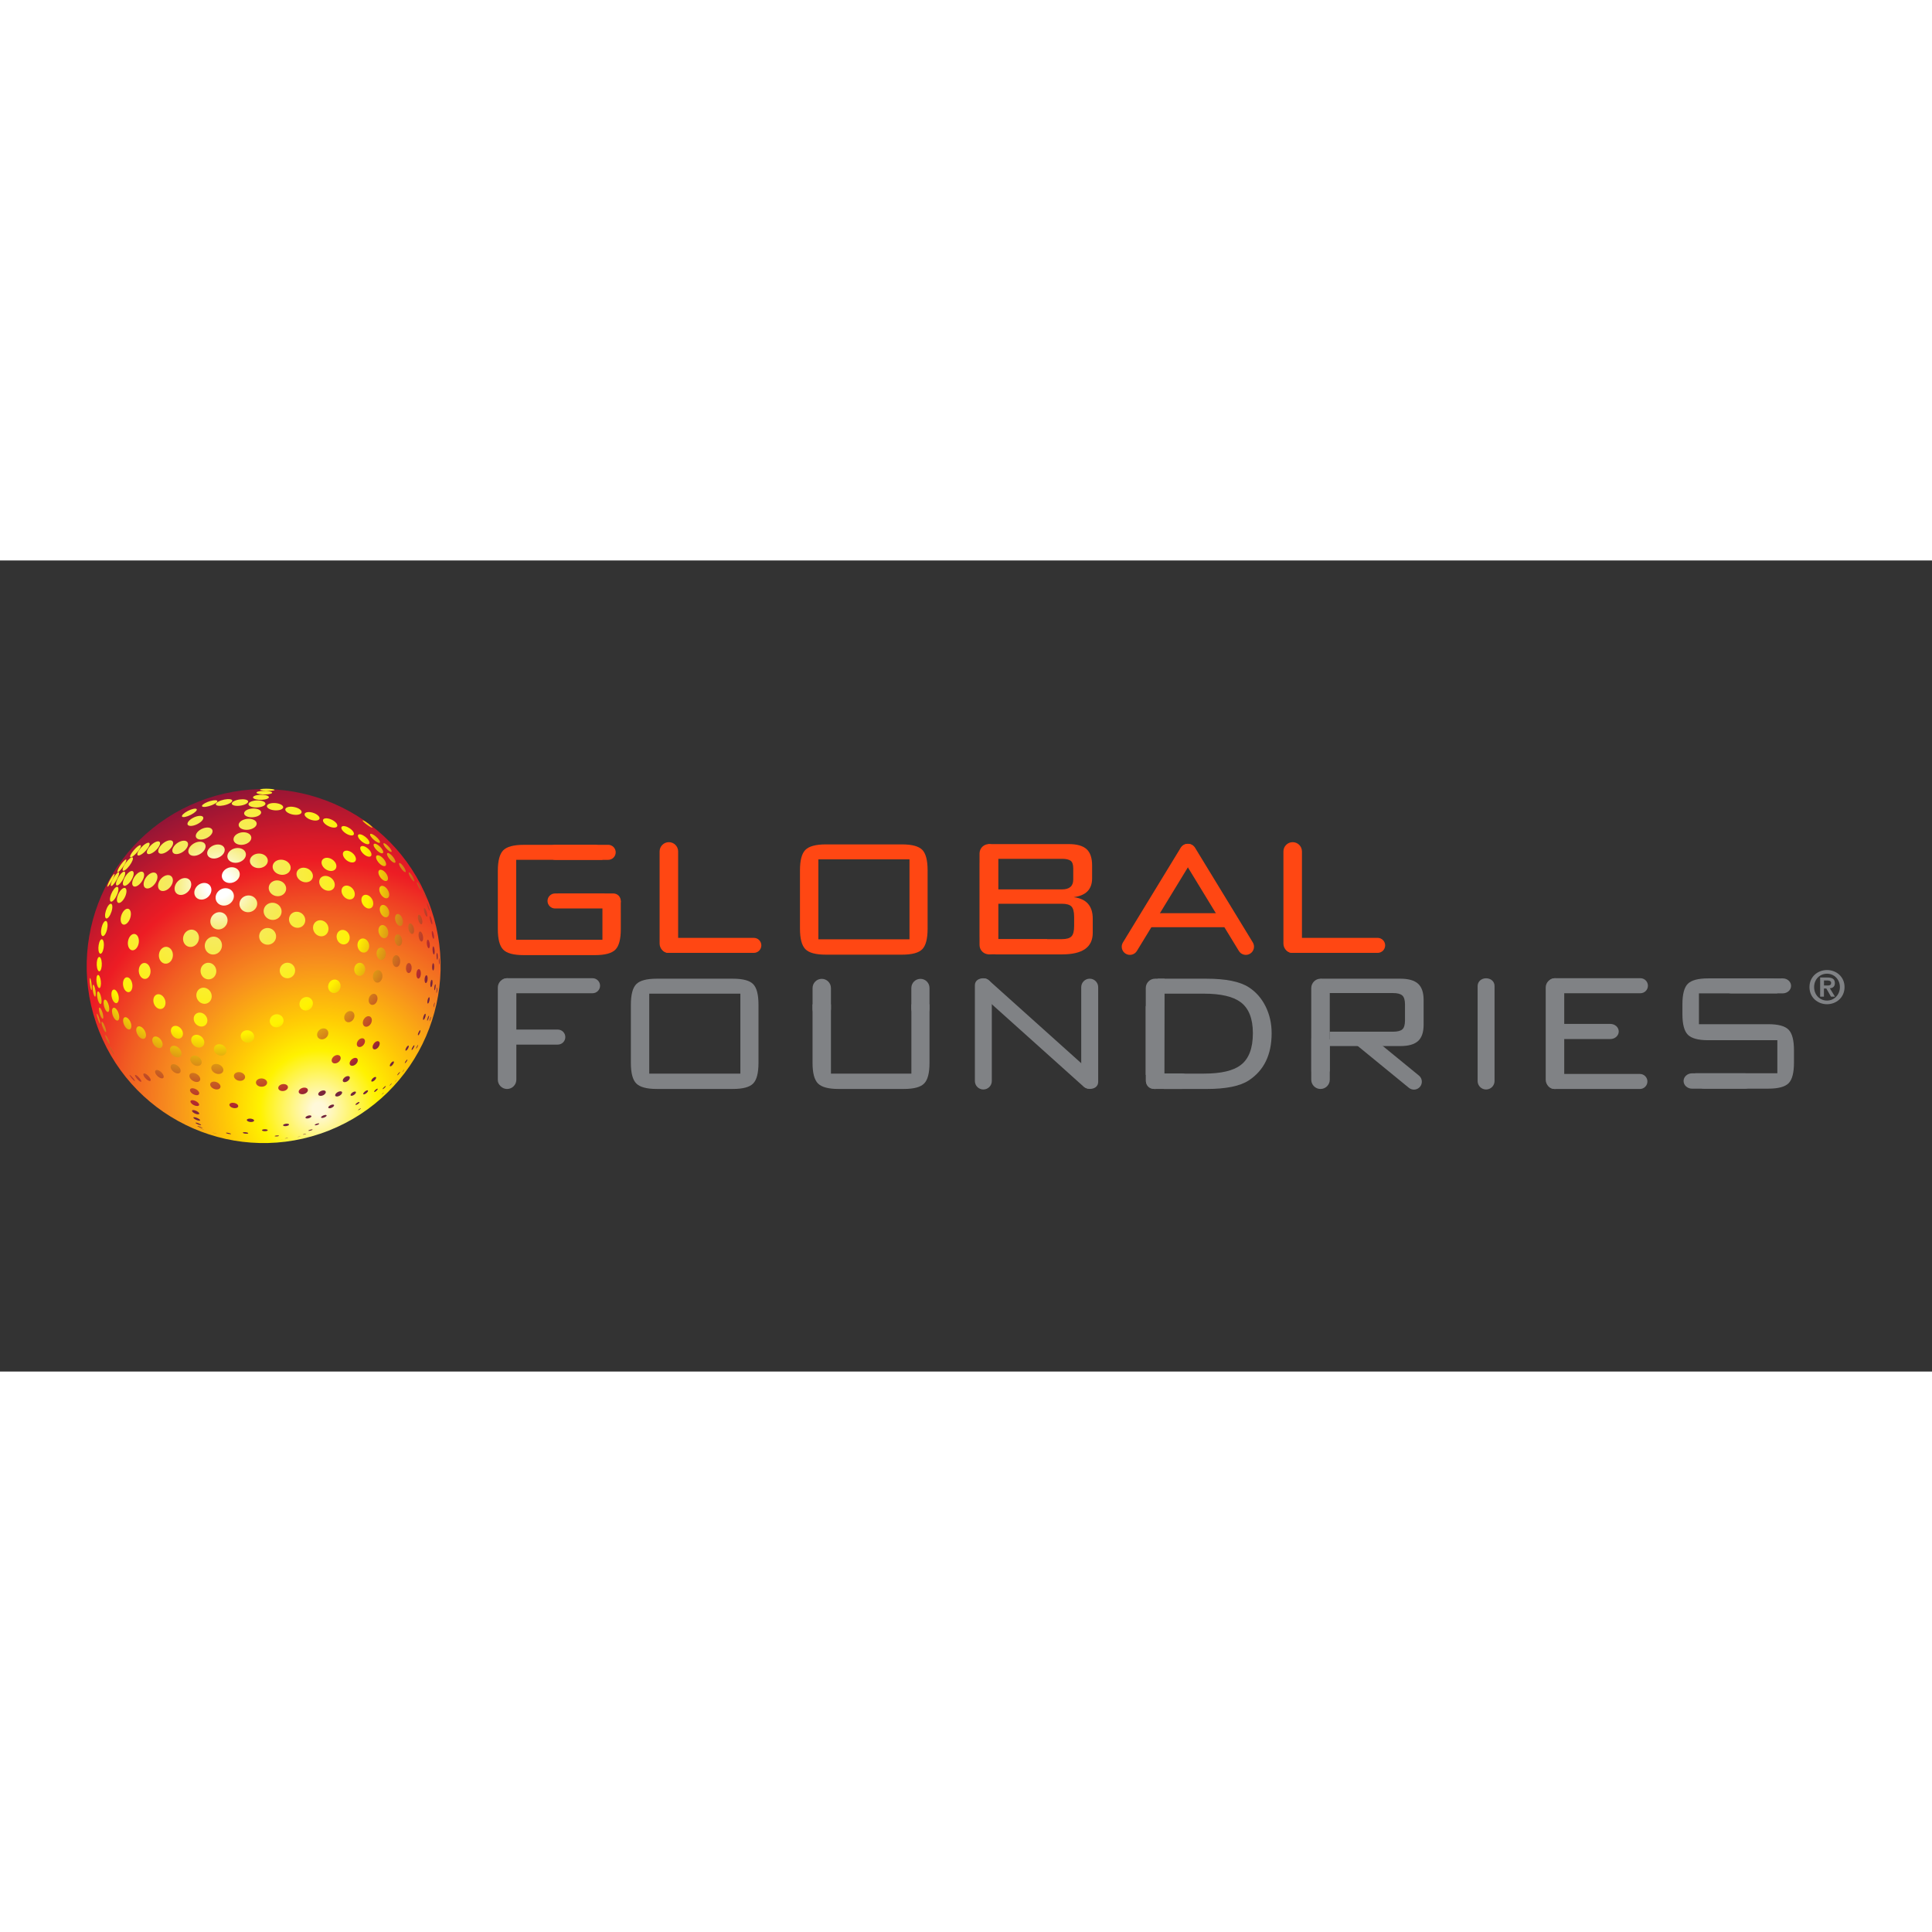 <?xml version="1.0" encoding="UTF-8" standalone="no"?>
<svg
   xmlns:dc="http://purl.org/dc/elements/1.1/"
   xmlns:cc="http://creativecommons.org/ns#"
   xmlns:rdf="http://www.w3.org/1999/02/22-rdf-syntax-ns#"
   xmlns:svg="http://www.w3.org/2000/svg"
   xmlns="http://www.w3.org/2000/svg"
   xmlns:sodipodi="http://sodipodi.sourceforge.net/DTD/sodipodi-0.dtd"
   xmlns:inkscape="http://www.inkscape.org/namespaces/inkscape"
   height="300"
   width="300"
   viewBox="-36.895 -14.915 79.939 33.559"
   version="1.1"
   id="svg10"
   sodipodi:docname="globalfoundries.svg"
   inkscape:version="1.0.2 (e86c870879, 2021-01-15, custom)">
  <rect x="-36.895" y="-14.915" width="79.939" height="33.559" fill="#333333" stroke="none"/>
  <defs
     id="defs14">
    <radialGradient
       id="SVGID_1_"
       cx="987.101"
       cy="-13.254"
       r="141.451"
       gradientTransform="matrix(-0.93,0.368,0.368,0.93,1076.797,-184.642)"
       gradientUnits="userSpaceOnUse">
      <stop
         offset="0.017"
         style="stop-color:#FFF8D9"
         id="stop4" />
      <stop
         offset="0.163"
         style="stop-color:#FFF200"
         id="stop6" />
      <stop
         offset="0.253"
         style="stop-color:#FFCB05"
         id="stop8" />
      <stop
         offset="0.414"
         style="stop-color:#F78D1E"
         id="stop10" />
      <stop
         offset="0.546"
         style="stop-color:#F15D22"
         id="stop12" />
      <stop
         offset="0.641"
         style="stop-color:#EE3424"
         id="stop14" />
      <stop
         offset="0.691"
         style="stop-color:#ED1C24"
         id="stop16" />
      <stop
         offset="0.753"
         style="stop-color:#D81A28"
         id="stop18" />
      <stop
         offset="0.88"
         style="stop-color:#A11633"
         id="stop20" />
      <stop
         offset="0.921"
         style="stop-color:#8E1537"
         id="stop22" />
    </radialGradient>
    <radialGradient
       id="SVGID_2_"
       cx="1690.472"
       cy="-455.162"
       r="95.175"
       gradientTransform="matrix(-0.869,0.502,-0.504,-0.872,1354.131,-1167.209)"
       gradientUnits="userSpaceOnUse">
      <stop
         offset="0.051"
         style="stop-color:#FFFFFF"
         id="stop107" />
      <stop
         offset="0.202"
         style="stop-color:#F5EA61"
         id="stop109" />
      <stop
         offset="0.618"
         style="stop-color:#FFF200"
         id="stop111" />
      <stop
         offset="0.722"
         style="stop-color:#DF9E13"
         id="stop113" />
      <stop
         offset="0.808"
         style="stop-color:#C75F22"
         id="stop115" />
      <stop
         offset="0.872"
         style="stop-color:#B8382B"
         id="stop117" />
      <stop
         offset="0.904"
         style="stop-color:#B2292E"
         id="stop119" />
      <stop
         offset="0.914"
         style="stop-color:#A02832"
         id="stop121" />
      <stop
         offset="0.929"
         style="stop-color:#8C2637"
         id="stop123" />
      <stop
         offset="0.947"
         style="stop-color:#7D263A"
         id="stop125" />
      <stop
         offset="0.967"
         style="stop-color:#75253C"
         id="stop127" />
      <stop
         offset="1"
         style="stop-color:#72253D"
         id="stop129" />
    </radialGradient>
  </defs>
  <sodipodi:namedview
     pagecolor="#ffffff"
     bordercolor="#666666"
     borderopacity="1"
     objecttolerance="10"
     gridtolerance="10"
     guidetolerance="10"
     inkscape:pageopacity="0"
     inkscape:pageshadow="2"
     inkscape:window-width="1920"
     inkscape:window-height="1137"
     id="namedview12"
     showgrid="false"
     inkscape:zoom="2.5986174"
     inkscape:cx="106.69818"
     inkscape:cy="135.1449"
     inkscape:window-x="-8"
     inkscape:window-y="-8"
     inkscape:window-maximized="1"
     inkscape:current-layer="g1009" />
  <g
     id="g1084"
     transform="matrix(0.105,0,0,0.105,-39.868,-9.48)">
    <g
       id="g1025"
       transform="translate(0,-1.939)">
      <g
         id="g27">
        <radialGradient
           id="radialGradient955"
           cx="987.101"
           cy="-13.254"
           r="141.451"
           gradientTransform="matrix(-0.93,0.368,0.368,0.93,1076.797,-184.642)"
           gradientUnits="userSpaceOnUse">
          <stop
             offset="0.017"
             style="stop-color:#FFF8D9"
             id="stop935" />
          <stop
             offset="0.163"
             style="stop-color:#FFF200"
             id="stop937" />
          <stop
             offset="0.253"
             style="stop-color:#FFCB05"
             id="stop939" />
          <stop
             offset="0.414"
             style="stop-color:#F78D1E"
             id="stop941" />
          <stop
             offset="0.546"
             style="stop-color:#F15D22"
             id="stop943" />
          <stop
             offset="0.641"
             style="stop-color:#EE3424"
             id="stop945" />
          <stop
             offset="0.691"
             style="stop-color:#ED1C24"
             id="stop947" />
          <stop
             offset="0.753"
             style="stop-color:#D81A28"
             id="stop949" />
          <stop
             offset="0.88"
             style="stop-color:#A11633"
             id="stop951" />
          <stop
             offset="0.921"
             style="stop-color:#8E1537"
             id="stop953" />
        </radialGradient>
        <path
           class="st0"
           d="m 67.38,135.68 c 14.17,35.8 54.68,53.34 90.49,39.16 35.8,-14.17 53.34,-54.68 39.17,-90.48 C 182.87,48.55 142.36,31.01 106.55,45.19 70.74,59.37 53.21,99.88 67.38,135.68 Z"
           id="path25"
           style="fill:url(#SVGID_1_)" />
      </g>
      <path
         class="st3"
         d="m 197.31,85.46 c -0.08,-0.21 -0.15,-0.4 -0.22,-0.59 0.12,0.32 0.24,0.64 0.36,0.95 -0.05,-0.11 -0.09,-0.22 -0.14,-0.36 z m -2.66,-6.28 c -0.45,-0.94 -0.93,-1.87 -1.42,-2.79 0.05,0.19 0.34,0.8 0.7,1.5 0.32,0.65 0.62,1.15 0.72,1.29 z m 1.86,6.04 c -0.08,0.19 0.12,1.03 0.45,1.86 0.32,0.83 0.62,1.33 0.68,1.11 0.06,-0.21 -0.14,-1.03 -0.44,-1.83 -0.32,-0.81 -0.62,-1.32 -0.69,-1.14 z m -2.89,-6.92 c -0.44,-0.87 -0.9,-1.47 -1.03,-1.38 -0.13,0.11 0.13,0.93 0.6,1.83 0.47,0.9 0.92,1.51 1.04,1.36 0.11,-0.14 -0.17,-0.95 -0.61,-1.81 z m 6.81,26.69 c -0.1,0.34 -0.11,1.15 -0.02,1.8 0.09,0.65 0.24,0.89 0.34,0.54 0.09,-0.34 0.09,-1.13 0.01,-1.77 -0.08,-0.64 -0.24,-0.91 -0.33,-0.57 z m -1.9,-8.69 c -0.13,0.31 -0.07,1.22 0.14,2.01 0.21,0.79 0.48,1.16 0.6,0.82 0.12,-0.33 0.06,-1.21 -0.14,-1.98 -0.2,-0.77 -0.47,-1.15 -0.6,-0.85 z m -2.2,-7.97 c -0.34,-0.88 -0.76,-1.39 -0.93,-1.14 -0.19,0.27 -0.05,1.22 0.3,2.13 0.36,0.91 0.77,1.41 0.94,1.11 0.17,-0.28 0.03,-1.22 -0.31,-2.1 z M 186.29,71.38 c 0.67,1 1.46,1.72 1.79,1.59 0.3,-0.12 0.03,-1.01 -0.61,-1.98 -0.64,-0.96 -1.43,-1.68 -1.76,-1.6 -0.35,0.09 -0.1,0.98 0.58,1.99 z m -3.81,-6.35 c 0.4,-0.03 0.09,-0.81 -0.68,-1.74 -0.78,-0.92 -1.75,-1.68 -2.18,-1.69 -0.46,-0.02 -0.18,0.75 0.62,1.72 0.81,0.97 1.81,1.74 2.24,1.71 z m 16.99,59.56 c -0.13,0.34 -0.27,0.94 -0.31,1.32 -0.05,0.38 0.02,0.4 0.14,0.06 0.12,-0.34 0.26,-0.92 0.31,-1.29 0.05,-0.39 -0.01,-0.44 -0.14,-0.09 z m 0.53,-6.91 c -0.01,-0.53 -0.14,-0.65 -0.3,-0.27 -0.16,0.38 -0.28,1.13 -0.26,1.66 0.01,0.53 0.14,0.63 0.3,0.24 0.15,-0.39 0.26,-1.11 0.26,-1.63 z m -0.64,-8.1 c -0.1,-0.68 -0.34,-0.92 -0.53,-0.53 -0.2,0.41 -0.28,1.3 -0.17,1.99 0.11,0.69 0.35,0.9 0.54,0.49 0.18,-0.41 0.26,-1.28 0.16,-1.95 z m -1.83,-9 c -0.23,-0.83 -0.6,-1.2 -0.85,-0.82 -0.25,0.39 -0.27,1.41 -0.03,2.26 0.23,0.85 0.63,1.2 0.86,0.78 0.23,-0.4 0.24,-1.4 0.02,-2.22 z m -4.36,-10.71 c -0.32,0.36 -0.27,1.44 0.13,2.44 0.4,0.99 0.96,1.48 1.27,1.09 0.3,-0.37 0.24,-1.44 -0.14,-2.4 -0.38,-0.96 -0.94,-1.47 -1.26,-1.13 z M 176.32,63.85 c 0.87,1.07 2.08,1.85 2.69,1.71 0.58,-0.12 0.37,-1.06 -0.47,-2.08 -0.83,-1.01 -2.01,-1.77 -2.62,-1.69 -0.64,0.08 -0.46,1.01 0.4,2.06 z m 21.05,66.04 c 0.04,-0.39 -0.08,-0.4 -0.29,-0.02 -0.2,0.37 -0.4,0.99 -0.44,1.38 -0.03,0.38 0.1,0.38 0.29,0 0.21,-0.38 0.39,-0.98 0.44,-1.36 z m 0.25,-7.13 c -0.02,-0.54 -0.24,-0.64 -0.49,-0.21 -0.25,0.43 -0.44,1.23 -0.41,1.78 0.02,0.53 0.24,0.61 0.5,0.17 0.25,-0.43 0.43,-1.21 0.4,-1.74 z m -0.83,-8.44 c -0.12,-0.72 -0.47,-0.92 -0.78,-0.47 -0.32,0.47 -0.47,1.44 -0.34,2.17 0.12,0.72 0.48,0.9 0.79,0.43 0.31,-0.47 0.45,-1.42 0.33,-2.13 z m -5.64,-17.15 c 0.46,-0.47 0.49,-1.68 0.07,-2.71 -0.42,-1.04 -1.15,-1.53 -1.62,-1.1 -0.49,0.44 -0.54,1.68 -0.09,2.75 0.43,1.06 1.16,1.53 1.64,1.06 z m -10.4,-20.76 c 0.67,-0.34 0.6,-1.55 -0.16,-2.72 -0.76,-1.16 -1.94,-1.86 -2.64,-1.58 -0.73,0.31 -0.69,1.52 0.1,2.74 0.79,1.21 2,1.91 2.7,1.56 z M 170.98,65.2 c 0.93,1.17 2.36,1.92 3.19,1.66 0.79,-0.25 0.7,-1.36 -0.2,-2.48 -0.9,-1.1 -2.28,-1.85 -3.1,-1.65 -0.86,0.21 -0.8,1.31 0.11,2.47 z m -7.44,-10.35 c -0.97,0.12 -0.96,1.03 0.04,2.06 1.02,1.04 2.62,1.76 3.57,1.62 0.91,-0.16 0.84,-1.1 -0.16,-2.1 -0.98,-0.98 -2.51,-1.68 -3.45,-1.58 z m 27.52,91.29 c 0.11,-0.18 0.22,-0.35 0.32,-0.52 -0.01,0.01 -0.01,0.02 -0.02,0.03 -0.1,0.16 -0.21,0.34 -0.3,0.49 z m 1.74,-4.78 c -0.22,0.32 -0.45,0.79 -0.51,1.02 -0.06,0.24 0.07,0.17 0.29,-0.16 0.21,-0.32 0.44,-0.77 0.5,-1.01 0.07,-0.25 -0.06,-0.18 -0.28,0.15 z m 1.2,-5.79 c 0.02,-0.38 -0.19,-0.37 -0.46,0.04 -0.28,0.41 -0.54,1.04 -0.55,1.42 -0.02,0.37 0.19,0.34 0.47,-0.06 0.26,-0.41 0.51,-1.03 0.54,-1.4 z m -4.04,-23.1 c 0.53,-0.56 0.72,-1.76 0.43,-2.69 -0.3,-0.94 -0.98,-1.27 -1.53,-0.72 -0.55,0.56 -0.75,1.79 -0.44,2.75 0.32,0.93 1,1.23 1.54,0.66 z M 186.5,98.8 c -0.47,-1.11 -1.39,-1.59 -2.04,-1.06 -0.68,0.55 -0.84,1.92 -0.35,3.07 0.49,1.13 1.41,1.58 2.07,1 0.64,-0.56 0.78,-1.91 0.32,-3.01 z m -7.85,-12.73 c -0.81,0.51 -0.93,1.95 -0.25,3.22 0.67,1.27 1.86,1.85 2.65,1.3 0.76,-0.53 0.86,-1.95 0.21,-3.17 -0.65,-1.23 -1.82,-1.84 -2.61,-1.35 z M 164.08,67.5 c 0.97,1.27 2.63,1.98 3.69,1.58 1.03,-0.38 1.08,-1.69 0.13,-2.91 -0.94,-1.21 -2.54,-1.91 -3.59,-1.57 -1.08,0.34 -1.19,1.64 -0.23,2.9 z m -15.1,-16.15 c 1.05,0.93 2.96,1.51 4.24,1.27 1.24,-0.24 1.37,-1.15 0.32,-2.03 -1.02,-0.87 -2.84,-1.42 -4.08,-1.23 -1.28,0.19 -1.5,1.08 -0.48,1.99 z M 135.19,40.93 c 1.37,-0.09 1.74,-0.34 0.88,-0.56 -0.82,-0.21 -2.52,-0.3 -3.84,-0.22 -1.35,0.08 -1.84,0.32 -1.07,0.54 0.81,0.23 2.63,0.34 4.03,0.24 z m 65.47,57.3 c -0.08,-0.49 -0.17,-0.97 -0.25,-1.46 0.05,0.34 0.12,0.77 0.19,1.19 0.02,0.1 0.04,0.19 0.06,0.27 z m -5.72,-17.85 c -0.06,0.12 0.22,0.93 0.61,1.8 0.39,0.87 0.73,1.45 0.77,1.29 0.04,-0.15 -0.24,-0.95 -0.61,-1.78 -0.38,-0.84 -0.72,-1.42 -0.77,-1.31 z m -20.67,-26.3 c -0.06,-0.05 -0.12,-0.1 -0.19,-0.15 0.01,0.01 0.02,0.03 0.05,0.06 0.04,0.03 0.09,0.06 0.14,0.09 z m 27.03,52.98 c -0.05,0.33 -0.06,1.09 -0.01,1.7 0.04,0.59 0.11,0.8 0.16,0.46 0.05,-0.34 0.05,-1.07 0.02,-1.66 -0.04,-0.6 -0.12,-0.82 -0.17,-0.5 z m -3.63,-16.67 c -0.11,0.27 0.03,1.19 0.31,2.06 0.27,0.86 0.58,1.31 0.67,1.01 0.09,-0.29 -0.05,-1.19 -0.31,-2.02 -0.27,-0.83 -0.57,-1.31 -0.67,-1.05 z m -6.14,-13.75 c 0.2,-0.14 -0.09,-1.03 -0.65,-1.99 -0.56,-0.96 -1.21,-1.66 -1.44,-1.57 -0.24,0.11 0.04,1 0.63,2 0.59,1.01 1.24,1.71 1.46,1.56 z M 174.84,55.47 c 0.49,0.15 0.13,-0.35 -0.78,-1.12 -0.91,-0.76 -2.05,-1.52 -2.58,-1.71 -0.55,-0.2 -0.25,0.27 0.69,1.07 0.95,0.81 2.15,1.6 2.67,1.76 z m 25.7,63.19 c -0.11,0.37 -0.23,1.06 -0.25,1.55 -0.03,0.48 0.04,0.56 0.15,0.19 0.11,-0.37 0.21,-1.04 0.24,-1.52 0.03,-0.49 -0.03,-0.58 -0.14,-0.22 z m -1.65,-16.26 c -0.17,0.38 -0.18,1.35 -0.01,2.15 0.17,0.79 0.43,1.09 0.6,0.69 0.16,-0.4 0.16,-1.33 0.01,-2.1 -0.17,-0.79 -0.43,-1.12 -0.6,-0.74 z M 181.61,67.57 c 0.8,1.09 1.85,1.87 2.33,1.73 0.45,-0.12 0.19,-1.08 -0.58,-2.12 -0.76,-1.03 -1.78,-1.81 -2.27,-1.73 -0.51,0.08 -0.28,1.03 0.52,2.12 z m -3.83,-6.12 c 0.56,-0.03 0.29,-0.84 -0.61,-1.8 -0.89,-0.95 -2.09,-1.74 -2.68,-1.76 -0.62,-0.03 -0.4,0.77 0.52,1.77 0.95,1.01 2.18,1.82 2.77,1.79 z m 19.81,70.04 c -0.07,0.34 0,0.32 0.17,-0.03 0.15,-0.36 0.33,-0.91 0.4,-1.26 0.06,-0.35 0,-0.34 -0.16,0.01 -0.16,0.36 -0.34,0.94 -0.41,1.28 z m 1.17,-15.44 c -0.07,-0.66 -0.3,-0.83 -0.55,-0.39 -0.24,0.46 -0.38,1.37 -0.31,2.03 0.07,0.66 0.31,0.81 0.55,0.35 0.24,-0.46 0.37,-1.34 0.31,-1.99 z m -5.21,-19.5 c -0.38,0.44 -0.41,1.63 -0.06,2.64 0.35,1.01 0.92,1.44 1.29,0.96 0.35,-0.45 0.37,-1.62 0.04,-2.59 -0.34,-0.98 -0.91,-1.43 -1.27,-1.01 z M 176.97,66.37 c -0.71,0.19 -0.59,1.31 0.27,2.5 0.88,1.2 2.13,1.97 2.82,1.71 0.65,-0.24 0.5,-1.36 -0.34,-2.5 -0.84,-1.13 -2.06,-1.9 -2.75,-1.71 z m -7.05,-8.29 c -0.84,0.1 -0.73,1.05 0.25,2.15 0.99,1.11 2.45,1.89 3.27,1.75 0.77,-0.14 0.61,-1.11 -0.35,-2.17 -0.96,-1.04 -2.37,-1.81 -3.17,-1.73 z m 26.14,71.11 c 0.01,-0.5 -0.22,-0.54 -0.51,-0.08 -0.3,0.46 -0.53,1.24 -0.54,1.73 0,0.49 0.24,0.51 0.52,0.05 0.3,-0.45 0.54,-1.21 0.53,-1.7 z m -3.17,-17.71 c -0.45,0.54 -0.63,1.71 -0.41,2.59 0.23,0.88 0.76,1.13 1.2,0.57 0.43,-0.54 0.6,-1.68 0.4,-2.54 -0.22,-0.87 -0.75,-1.15 -1.19,-0.62 z m -6.15,-20.54 c -0.56,-1.19 -1.54,-1.77 -2.19,-1.29 -0.68,0.5 -0.75,1.9 -0.17,3.13 0.58,1.22 1.57,1.78 2.23,1.24 0.62,-0.51 0.68,-1.89 0.13,-3.08 z M 178.4,78.51 c -0.81,0.42 -0.84,1.83 -0.07,3.13 0.77,1.31 2.03,1.99 2.8,1.52 0.75,-0.46 0.75,-1.85 0.01,-3.11 -0.72,-1.26 -1.96,-1.95 -2.74,-1.54 z M 156.53,51.8 c -1.17,0.15 -1.28,1.08 -0.22,2.1 1.09,1.03 2.92,1.72 4.09,1.52 1.11,-0.19 1.13,-1.15 0.06,-2.14 -1.04,-0.97 -2.79,-1.63 -3.93,-1.48 z m 30.81,99.28 c -0.21,0.25 -0.42,0.55 -0.48,0.68 -0.05,0.13 0.08,0.03 0.27,-0.22 0.21,-0.25 0.41,-0.55 0.47,-0.68 0.06,-0.13 -0.05,-0.03 -0.26,0.22 z m 1.08,-3.93 c -0.29,0.33 -0.54,0.79 -0.58,1.01 -0.03,0.22 0.16,0.13 0.44,-0.2 0.28,-0.33 0.54,-0.77 0.58,-1 0.04,-0.22 -0.16,-0.14 -0.44,0.19 z m 0.32,-5.46 c -0.37,0.42 -0.66,1.06 -0.66,1.42 0,0.36 0.3,0.3 0.67,-0.11 0.36,-0.42 0.65,-1.04 0.66,-1.4 -0.02,-0.37 -0.31,-0.33 -0.67,0.09 z M 180.09,104 c -0.52,-1.18 -1.64,-1.62 -2.5,-1 -0.87,0.64 -1.15,2.15 -0.6,3.34 0.54,1.19 1.67,1.61 2.52,0.95 0.84,-0.65 1.1,-2.12 0.58,-3.29 z M 167.6,79.94 c -0.87,-1.36 -2.49,-2.01 -3.64,-1.45 -1.18,0.58 -1.42,2.19 -0.53,3.59 0.89,1.41 2.55,2.06 3.7,1.44 1.13,-0.61 1.33,-2.21 0.47,-3.58 z m -7.82,-7.6 c 1.25,-0.54 1.47,-2.06 0.48,-3.38 -0.98,-1.3 -2.79,-1.96 -4.06,-1.46 -1.3,0.51 -1.57,2.02 -0.58,3.37 0.99,1.36 2.86,2.03 4.16,1.47 z M 135.02,45.88 c -1.5,0.32 -1.99,1.17 -1.08,1.9 0.94,0.77 2.98,1.09 4.52,0.73 1.5,-0.35 1.9,-1.22 0.91,-1.94 -0.96,-0.7 -2.89,-1 -4.35,-0.69 z m -5.37,-3.24 c -1.49,0.28 -2.07,0.89 -1.27,1.37 0.84,0.5 2.8,0.65 4.35,0.35 1.51,-0.31 1.99,-0.94 1.1,-1.41 -0.86,-0.45 -2.72,-0.59 -4.18,-0.31 z m 52.71,113.82 c -0.26,0.24 -0.49,0.52 -0.52,0.63 -0.03,0.1 0.13,-0.01 0.38,-0.25 0.24,-0.24 0.47,-0.52 0.51,-0.62 0.05,-0.11 -0.12,0 -0.37,0.24 z m 1.19,-8.67 c -0.04,-0.35 -0.43,-0.29 -0.88,0.13 -0.45,0.42 -0.79,1.05 -0.75,1.39 0.04,0.34 0.44,0.27 0.88,-0.15 0.45,-0.42 0.78,-1.03 0.75,-1.37 z m -7.47,-22.87 c 0.85,-0.68 1.23,-2.01 0.84,-3 -0.4,-1.01 -1.44,-1.28 -2.31,-0.61 -0.89,0.67 -1.28,2.05 -0.85,3.06 0.41,0.99 1.45,1.23 2.32,0.55 z m -4.93,-11.41 c 1.02,-0.72 1.37,-2.29 0.8,-3.51 -0.58,-1.23 -1.89,-1.64 -2.94,-0.94 -1.05,0.73 -1.43,2.32 -0.83,3.56 0.61,1.22 1.93,1.63 2.97,0.89 z m -8.97,-17.44 c -1.23,0.74 -1.59,2.47 -0.82,3.89 0.78,1.41 2.38,1.94 3.59,1.18 1.18,-0.74 1.53,-2.47 0.77,-3.85 -0.75,-1.4 -2.34,-1.94 -3.54,-1.22 z M 150.23,76.69 c 1.47,-0.7 1.83,-2.43 0.83,-3.84 -0.98,-1.4 -2.97,-2 -4.44,-1.34 -1.5,0.67 -1.92,2.39 -0.93,3.83 1.01,1.46 3.05,2.07 4.54,1.35 z m -23.91,-28.5 c -1.62,0.51 -2.28,1.58 -1.46,2.38 0.86,0.84 2.93,1.06 4.62,0.5 1.65,-0.56 2.23,-1.64 1.31,-2.43 -0.88,-0.75 -2.87,-0.95 -4.47,-0.45 z m -4.78,-3.58 c -1.59,0.47 -2.33,1.29 -1.64,1.82 0.73,0.57 2.69,0.6 4.36,0.09 1.64,-0.51 2.3,-1.33 1.5,-1.86 -0.77,-0.49 -2.65,-0.51 -4.22,-0.05 z m 54.88,114.03 c -0.4,0.31 -0.7,0.71 -0.67,0.89 0.03,0.17 0.36,0.07 0.75,-0.24 0.39,-0.31 0.69,-0.7 0.67,-0.88 -0.03,-0.18 -0.36,-0.08 -0.75,0.23 z m -0.97,-4.6 c -0.53,0.41 -0.88,0.99 -0.8,1.31 0.09,0.31 0.57,0.23 1.09,-0.17 0.52,-0.4 0.87,-0.97 0.79,-1.28 -0.07,-0.33 -0.55,-0.26 -1.08,0.14 z m -3.42,-14.93 c -0.29,-0.75 -1.22,-0.87 -2.06,-0.27 -0.84,0.61 -1.27,1.7 -0.95,2.45 0.31,0.73 1.24,0.83 2.06,0.23 0.82,-0.6 1.25,-1.68 0.95,-2.41 z m -4.22,-10.42 c -0.47,-1.01 -1.66,-1.27 -2.68,-0.58 -1.03,0.7 -1.46,2.09 -0.98,3.09 0.48,1 1.68,1.24 2.68,0.54 1,-0.69 1.43,-2.05 0.98,-3.05 z m -8.9,-13 c -1.21,0.78 -1.65,2.42 -0.99,3.68 0.65,1.25 2.15,1.63 3.33,0.86 1.17,-0.76 1.61,-2.38 0.98,-3.63 -0.63,-1.26 -2.12,-1.66 -3.32,-0.91 z M 143.75,88.97 c -1.52,0.83 -2.01,2.75 -1.09,4.3 0.94,1.55 2.92,2.12 4.44,1.27 1.5,-0.84 1.96,-2.76 1.03,-4.29 -0.91,-1.52 -2.88,-2.09 -4.38,-1.28 z m -4.31,-6.88 c 1.63,-0.84 2.13,-2.75 1.13,-4.25 -0.98,-1.48 -3.08,-2.03 -4.68,-1.22 -1.63,0.81 -2.18,2.7 -1.2,4.22 0.98,1.54 3.11,2.1 4.75,1.25 z m -6.08,-15.05 c -0.97,-1.33 -3.1,-1.76 -4.77,-0.99 -1.69,0.79 -2.31,2.54 -1.37,3.9 0.95,1.41 3.14,1.87 4.86,1.04 1.71,-0.82 2.28,-2.59 1.28,-3.95 z m -11.1,-9.35 c -1.71,0.75 -2.42,2.28 -1.58,3.42 0.87,1.18 3.02,1.49 4.78,0.69 1.75,-0.79 2.4,-2.35 1.47,-3.48 -0.9,-1.09 -2.99,-1.37 -4.67,-0.63 z m -10.43,-11.1 c 1.66,-0.67 2.54,-1.47 1.99,-1.8 -0.51,-0.31 -2.19,-0.06 -3.74,0.56 -1.56,0.63 -2.49,1.42 -2.08,1.77 0.44,0.38 2.16,0.14 3.83,-0.53 z m 58.29,120.89 c -0.18,0.12 -0.33,0.22 -0.37,0.26 0.24,-0.15 0.48,-0.31 0.71,-0.46 -0.07,0.03 -0.19,0.11 -0.34,0.2 z m -0.18,-1.16 c -0.32,0.2 -0.56,0.42 -0.54,0.48 0.02,0.07 0.29,-0.05 0.6,-0.24 0.31,-0.2 0.55,-0.42 0.54,-0.48 -0.01,-0.08 -0.28,0.03 -0.6,0.24 z m -0.87,-2.45 c -0.43,0.28 -0.74,0.63 -0.68,0.78 0.07,0.15 0.47,0.05 0.9,-0.23 0.43,-0.27 0.73,-0.62 0.67,-0.78 -0.05,-0.15 -0.46,-0.06 -0.89,0.23 z m -1.79,-4.1 c -0.58,0.37 -0.93,0.9 -0.8,1.19 0.14,0.28 0.71,0.21 1.27,-0.15 0.57,-0.36 0.93,-0.89 0.81,-1.17 -0.13,-0.3 -0.7,-0.23 -1.28,0.13 z m -2.92,-6.07 c -0.74,0.48 -1.15,1.24 -0.91,1.71 0.24,0.46 1.02,0.46 1.75,0 0.73,-0.46 1.13,-1.21 0.91,-1.68 -0.22,-0.48 -1.01,-0.49 -1.75,-0.03 z m -5.22,-5.94 c 0.37,0.7 1.41,0.8 2.32,0.24 0.9,-0.56 1.34,-1.59 0.98,-2.3 -0.36,-0.73 -1.4,-0.85 -2.32,-0.28 -0.92,0.58 -1.36,1.63 -0.98,2.34 z m -1.66,-12.24 c -0.52,-1 -1.85,-1.25 -2.96,-0.58 -1.11,0.68 -1.57,2.03 -1.03,3.02 0.54,0.97 1.86,1.22 2.95,0.55 1.1,-0.67 1.56,-2.01 1.04,-2.99 z m -9.76,-12.93 c -1.3,0.77 -1.77,2.43 -1.07,3.68 0.71,1.24 2.31,1.62 3.58,0.85 1.28,-0.77 1.75,-2.39 1.07,-3.64 -0.69,-1.25 -2.3,-1.66 -3.58,-0.89 z m -4.62,-8.19 c 1.45,-0.84 1.94,-2.71 1.11,-4.18 -0.83,-1.46 -2.69,-1.97 -4.14,-1.12 -1.46,0.85 -1.96,2.73 -1.12,4.2 0.84,1.46 2.7,1.96 4.15,1.1 z m -7.64,-13.25 c 1.6,-0.91 2.13,-2.93 1.19,-4.5 -0.93,-1.57 -2.96,-2.12 -4.55,-1.21 -1.59,0.9 -2.14,2.91 -1.22,4.5 0.94,1.58 2.99,2.13 4.58,1.21 z m -7.57,-12.83 c 1.7,-0.95 2.29,-2.99 1.32,-4.56 -0.95,-1.55 -3.07,-2.04 -4.74,-1.12 -1.69,0.93 -2.3,2.95 -1.37,4.52 0.94,1.59 3.09,2.11 4.79,1.16 z m -7.01,-11.56 c 1.76,-0.96 2.43,-2.91 1.51,-4.34 -0.9,-1.4 -3.01,-1.78 -4.73,-0.86 -1.72,0.93 -2.42,2.84 -1.57,4.28 0.88,1.46 3.03,1.88 4.79,0.92 z m -8.87,-14.1 c -1.72,0.91 -2.52,2.63 -1.79,3.84 0.76,1.26 2.83,1.51 4.61,0.55 1.78,-0.94 2.54,-2.71 1.71,-3.92 -0.8,-1.16 -2.83,-1.38 -4.53,-0.47 z m -4.39,-6.6 c -1.68,0.88 -2.57,2.36 -1.99,3.31 0.61,1 2.54,1.05 4.3,0.12 1.75,-0.93 2.61,-2.44 1.91,-3.39 -0.66,-0.9 -2.56,-0.92 -4.22,-0.04 z m -3.18,-4.49 c -1.61,0.83 -2.57,2.07 -2.16,2.75 0.45,0.72 2.2,0.59 3.91,-0.31 1.71,-0.89 2.65,-2.15 2.09,-2.81 -0.5,-0.63 -2.23,-0.47 -3.84,0.37 z m -0.89,-1.18 c 1.64,-0.85 2.64,-1.85 2.23,-2.26 -0.38,-0.37 -1.92,-0.04 -3.45,0.75 -1.53,0.79 -2.56,1.79 -2.28,2.21 0.29,0.46 1.85,0.14 3.5,-0.7 z m 56.36,114.36 c -0.17,-0.26 -0.82,-0.21 -1.43,0.11 -0.61,0.31 -0.95,0.78 -0.76,1.03 0.19,0.25 0.83,0.2 1.42,-0.11 0.61,-0.32 0.95,-0.78 0.77,-1.03 z m -3.3,-5.39 c -0.29,-0.45 -1.15,-0.48 -1.93,-0.07 -0.78,0.41 -1.16,1.1 -0.85,1.53 0.3,0.43 1.16,0.46 1.92,0.06 0.75,-0.4 1.14,-1.08 0.86,-1.52 z m -20.62,-30 c -1.31,0.74 -1.77,2.33 -1.02,3.55 0.75,1.22 2.39,1.61 3.69,0.89 1.3,-0.72 1.77,-2.3 1.05,-3.53 -0.73,-1.23 -2.4,-1.65 -3.72,-0.91 z M 116.2,95.08 c 1.67,-1.01 2.29,-3.13 1.38,-4.73 -0.9,-1.58 -2.96,-2.06 -4.59,-1.07 -1.63,0.99 -2.26,3.08 -1.4,4.67 0.88,1.62 2.94,2.12 4.61,1.13 z m -6.51,-11.85 c 1.71,-1.05 2.42,-3.12 1.59,-4.62 -0.81,-1.46 -2.82,-1.79 -4.48,-0.78 -1.65,1.03 -2.38,3.04 -1.62,4.52 0.78,1.54 2.8,1.93 4.51,0.88 z M 98.4,61.39 c -1.59,1.01 -2.51,2.67 -2.07,3.68 0.46,1.08 2.2,1.09 3.89,0.03 1.68,-1.06 2.59,-2.76 2.04,-3.79 -0.53,-0.97 -2.26,-0.94 -3.86,0.08 z m 55.66,110.65 c -0.14,-0.11 -0.63,-0.05 -1.1,0.14 -0.46,0.19 -0.72,0.42 -0.57,0.53 0.15,0.1 0.64,0.04 1.09,-0.15 0.46,-0.18 0.72,-0.42 0.58,-0.52 z m -3.09,-3.02 c -0.23,-0.23 -0.92,-0.23 -1.53,0.04 -0.61,0.24 -0.91,0.64 -0.67,0.86 0.24,0.22 0.91,0.2 1.51,-0.04 0.61,-0.24 0.91,-0.63 0.69,-0.86 z m -10.22,-9.99 c 0.93,-0.42 1.3,-1.27 0.83,-1.9 -0.49,-0.64 -1.65,-0.82 -2.59,-0.4 -0.94,0.43 -1.3,1.28 -0.8,1.92 0.48,0.62 1.62,0.79 2.56,0.38 z M 127.19,139.9 c 1.26,-0.64 1.67,-2.12 0.92,-3.31 -0.77,-1.2 -2.42,-1.64 -3.68,-0.98 -1.25,0.66 -1.64,2.15 -0.87,3.32 0.76,1.17 2.39,1.6 3.63,0.97 z m -18.33,-30.75 c -1.46,0.89 -1.94,2.88 -1.09,4.44 0.86,1.56 2.76,2.12 4.24,1.25 1.49,-0.89 1.99,-2.9 1.11,-4.48 -0.88,-1.59 -2.79,-2.12 -4.26,-1.21 z m -6.78,-12.98 c -1.5,0.99 -2.08,3.08 -1.28,4.67 0.8,1.61 2.7,2.12 4.24,1.14 1.56,-0.99 2.14,-3.12 1.3,-4.74 -0.83,-1.6 -2.74,-2.07 -4.26,-1.07 z M 92.51,74.9 c -1.48,1.09 -2.27,3.04 -1.78,4.36 0.51,1.37 2.19,1.58 3.74,0.47 1.57,-1.13 2.37,-3.15 1.78,-4.49 -0.56,-1.3 -2.23,-1.45 -3.74,-0.34 z M 88.4,61.86 c -1.37,1.08 -2.36,2.63 -2.21,3.47 0.16,0.9 1.47,0.7 2.94,-0.42 1.48,-1.15 2.48,-2.75 2.22,-3.59 -0.23,-0.79 -1.56,-0.54 -2.95,0.54 z m 59.71,114.36 c -0.33,0.09 -0.51,0.19 -0.4,0.21 0.11,0.03 0.47,-0.04 0.8,-0.13 0.33,-0.09 0.51,-0.18 0.4,-0.21 -0.11,-0.02 -0.47,0.03 -0.8,0.13 z m -7.58,-3.98 c -0.59,0.17 -0.84,0.49 -0.55,0.69 0.28,0.2 0.98,0.22 1.56,0.04 0.58,-0.17 0.84,-0.49 0.57,-0.69 -0.28,-0.2 -0.99,-0.23 -1.58,-0.04 z m -15.98,-19.47 c -0.67,-0.87 -2.04,-1.23 -3.08,-0.79 -1.02,0.42 -1.29,1.46 -0.62,2.3 0.66,0.84 2.01,1.18 3.02,0.78 1.03,-0.41 1.34,-1.44 0.68,-2.29 z m -8.1,-7.67 c 1.15,-0.53 1.47,-1.88 0.7,-3 -0.77,-1.15 -2.34,-1.62 -3.49,-1.07 -1.14,0.54 -1.42,1.9 -0.65,3.01 0.77,1.11 2.3,1.58 3.44,1.06 z m -7.63,-11.53 c 1.26,-0.66 1.6,-2.32 0.77,-3.69 -0.83,-1.38 -2.52,-1.94 -3.77,-1.24 -1.23,0.68 -1.54,2.33 -0.72,3.68 0.83,1.34 2.49,1.9 3.72,1.25 z M 95.01,108.63 c 1.36,-0.94 1.85,-3.01 1.08,-4.61 -0.76,-1.57 -2.44,-2.07 -3.77,-1.11 -1.3,0.94 -1.77,2.96 -1.06,4.51 0.74,1.58 2.41,2.12 3.75,1.21 z M 82.28,73.68 c -1.23,1.12 -2.05,2.95 -1.84,4.1 0.23,1.19 1.45,1.23 2.75,0.07 1.32,-1.18 2.16,-3.08 1.87,-4.25 -0.28,-1.11 -1.52,-1.07 -2.78,0.08 z m -0.72,-7.67 c 1.23,-1.18 2.25,-2.68 2.27,-3.35 0.02,-0.63 -0.89,-0.22 -2.04,0.89 -1.12,1.1 -2.12,2.54 -2.21,3.22 -0.11,0.74 0.78,0.4 1.98,-0.76 z m 59.41,111.82 c -0.32,0.05 -0.46,0.11 -0.33,0.12 0.14,0.01 0.5,-0.03 0.82,-0.07 0.31,-0.06 0.46,-0.1 0.33,-0.12 -0.13,-0.01 -0.51,0.01 -0.82,0.07 z m -3.95,-1.02 c -0.43,0.08 -0.59,0.19 -0.37,0.28 0.21,0.08 0.73,0.08 1.15,0 0.42,-0.08 0.6,-0.2 0.39,-0.27 -0.22,-0.09 -0.74,-0.09 -1.17,-0.01 z m -3.34,-2.3 c -0.31,-0.19 -1.02,-0.26 -1.56,-0.15 -0.55,0.11 -0.73,0.34 -0.41,0.53 0.31,0.18 1.01,0.23 1.54,0.14 0.54,-0.11 0.74,-0.34 0.43,-0.52 z m -7.45,-4.34 c -0.67,0.15 -0.85,0.55 -0.42,0.89 0.43,0.34 1.31,0.49 1.97,0.34 0.67,-0.15 0.87,-0.54 0.45,-0.89 -0.43,-0.34 -1.32,-0.49 -2,-0.34 z m -4.79,-4.24 c 0.79,-0.21 0.99,-0.82 0.45,-1.37 -0.56,-0.56 -1.66,-0.83 -2.45,-0.61 -0.79,0.22 -0.96,0.84 -0.4,1.38 0.55,0.55 1.62,0.81 2.4,0.6 z m -7.06,-7.41 c 0.9,-0.3 1.1,-1.18 0.43,-1.98 -0.67,-0.81 -1.96,-1.21 -2.87,-0.89 -0.89,0.31 -1.06,1.21 -0.38,1.99 0.67,0.78 1.93,1.17 2.82,0.88 z m -7.48,-9.29 c 1,-0.4 1.2,-1.59 0.44,-2.65 -0.77,-1.07 -2.2,-1.59 -3.19,-1.15 -0.97,0.43 -1.14,1.61 -0.38,2.66 0.75,1.02 2.15,1.54 3.13,1.14 z m -7.46,-10.81 c 1.07,-0.54 1.29,-2.03 0.49,-3.33 -0.8,-1.31 -2.31,-1.89 -3.37,-1.31 -1.02,0.56 -1.22,2.04 -0.43,3.31 0.79,1.25 2.27,1.85 3.31,1.33 z m -6.95,-11.76 c 1.11,-0.69 1.39,-2.45 0.6,-3.92 -0.78,-1.47 -2.29,-2.06 -3.37,-1.33 -1.05,0.71 -1.29,2.44 -0.55,3.87 0.76,1.43 2.23,2.05 3.32,1.38 z m -6,-11.95 c 1.13,-0.84 1.49,-2.79 0.8,-4.33 -0.68,-1.53 -2.11,-2.05 -3.21,-1.18 -1.06,0.85 -1.4,2.75 -0.75,4.24 0.65,1.51 2.06,2.08 3.16,1.27 z M 82.82,98.78 c -0.53,-1.49 -1.84,-1.87 -2.92,-0.87 -1.04,0.97 -1.5,2.93 -1.01,4.39 0.49,1.5 1.78,1.95 2.88,1 1.12,-0.97 1.59,-3.01 1.05,-4.52 z m -6.88,-6.34 c 0.32,1.38 1.44,1.67 2.52,0.62 1.1,-1.08 1.7,-3.1 1.33,-4.49 -0.36,-1.35 -1.51,-1.55 -2.55,-0.46 -1.03,1.06 -1.61,2.99 -1.3,4.33 z m 0.02,-12.38 c -0.99,1.11 -1.69,2.94 -1.57,4.11 0.13,1.22 1.08,1.31 2.13,0.18 1.07,-1.15 1.8,-3.08 1.61,-4.28 -0.17,-1.15 -1.15,-1.15 -2.17,-0.01 z m -0.13,-6.28 c -0.96,1.12 -1.77,2.81 -1.81,3.78 -0.04,1.02 0.74,0.91 1.76,-0.25 1.04,-1.19 1.88,-2.96 1.87,-3.94 -0.01,-0.93 -0.83,-0.74 -1.82,0.41 z m 0.2,-1.88 c 1.01,-1.19 1.94,-2.78 2.07,-3.53 0.12,-0.71 -0.55,-0.34 -1.5,0.8 -0.94,1.12 -1.83,2.62 -2,3.38 -0.2,0.79 0.44,0.52 1.43,-0.65 z m 48.42,103.57 c -0.49,0.04 -0.6,0.22 -0.26,0.38 0.34,0.16 1,0.26 1.48,0.23 0.49,-0.04 0.62,-0.21 0.29,-0.38 -0.34,-0.17 -1.01,-0.27 -1.51,-0.23 z m -18.26,-14.62 c 0.76,-0.19 0.85,-0.93 0.18,-1.67 -0.68,-0.74 -1.84,-1.18 -2.6,-0.98 -0.74,0.2 -0.79,0.95 -0.13,1.67 0.66,0.72 1.8,1.15 2.55,0.98 z m -7.35,-8.59 c 0.82,-0.29 0.9,-1.3 0.16,-2.29 -0.75,-0.99 -2.01,-1.54 -2.83,-1.23 -0.78,0.3 -0.82,1.33 -0.1,2.29 0.74,0.95 1.97,1.5 2.77,1.23 z M 88.97,137.9 c -0.81,0.44 -0.88,1.75 -0.13,2.93 0.73,1.17 2.02,1.79 2.85,1.4 0.86,-0.41 0.95,-1.73 0.19,-2.94 -0.76,-1.22 -2.07,-1.84 -2.91,-1.39 z M 77.53,114.77 c -0.81,0.74 -0.99,2.48 -0.42,3.9 0.58,1.43 1.73,2.03 2.57,1.34 0.88,-0.72 1.08,-2.51 0.47,-3.98 -0.6,-1.47 -1.77,-2.02 -2.62,-1.26 z M 70.97,86.22 c -0.75,1.06 -1.31,2.84 -1.25,4.02 0.07,1.22 0.76,1.37 1.55,0.32 0.82,-1.09 1.41,-2.97 1.3,-4.19 -0.11,-1.17 -0.83,-1.23 -1.6,-0.15 z m 0.64,-8.48 c 0.79,-1.16 1.59,-2.8 1.8,-3.61 0.2,-0.78 -0.26,-0.47 -1,0.65 -0.73,1.1 -1.49,2.62 -1.72,3.44 -0.25,0.85 0.16,0.65 0.92,-0.48 z m 46.11,97.92 c -0.42,-0.02 -0.47,0.1 -0.12,0.26 0.35,0.16 0.97,0.29 1.39,0.31 0.42,0.02 0.49,-0.09 0.15,-0.25 -0.36,-0.15 -1,-0.31 -1.42,-0.32 z m -13.33,-8.91 c -0.56,0.04 -0.54,0.45 0.01,0.91 0.55,0.46 1.45,0.81 2.01,0.77 0.57,-0.02 0.58,-0.42 0.02,-0.89 -0.57,-0.47 -1.48,-0.82 -2.04,-0.79 z M 92.37,154.23 c 0.65,-0.17 0.61,-1.04 -0.1,-1.95 -0.71,-0.92 -1.8,-1.5 -2.43,-1.29 -0.61,0.19 -0.54,1.07 0.15,1.95 0.68,0.88 1.75,1.45 2.38,1.29 z M 77.26,130.31 c -0.59,0.46 -0.57,1.83 0.06,3.07 0.63,1.24 1.65,1.91 2.28,1.5 0.65,-0.43 0.63,-1.83 -0.02,-3.12 -0.67,-1.28 -1.7,-1.93 -2.32,-1.45 z m -4.69,-7.29 c 0.51,1.33 1.43,1.97 2.03,1.4 0.64,-0.59 0.7,-2.2 0.15,-3.58 -0.55,-1.38 -1.47,-1.96 -2.07,-1.32 -0.57,0.61 -0.62,2.17 -0.11,3.5 z m -5.43,-19.17 c 0.2,1.31 0.81,1.7 1.38,0.85 0.59,-0.88 0.88,-2.69 0.66,-4.03 -0.22,-1.31 -0.85,-1.61 -1.42,-0.71 -0.52,0.88 -0.8,2.61 -0.62,3.89 z m 38.59,68.25 c 0.45,0.26 1.13,0.53 1.54,0.59 0.41,0.06 0.39,-0.11 -0.06,-0.38 -0.45,-0.28 -1.15,-0.55 -1.57,-0.6 -0.41,-0.06 -0.36,0.11 0.09,0.39 z M 87.09,153.65 c -0.66,-0.84 -1.57,-1.43 -2.04,-1.33 -0.44,0.11 -0.28,0.85 0.36,1.65 0.64,0.8 1.54,1.38 2,1.32 0.49,-0.08 0.35,-0.81 -0.32,-1.64 z M 69.53,126.52 c 0.46,1.24 1.17,1.88 1.56,1.45 0.42,-0.47 0.36,-1.89 -0.14,-3.18 -0.48,-1.28 -1.19,-1.89 -1.59,-1.37 -0.37,0.48 -0.3,1.87 0.17,3.1 z m -2.95,-12.73 c -0.35,0.63 -0.38,2.15 -0.06,3.41 0.32,1.27 0.88,1.83 1.26,1.25 0.39,-0.62 0.42,-2.2 0.08,-3.52 -0.34,-1.31 -0.91,-1.8 -1.28,-1.14 z m 40.63,60.12 c -0.29,-0.1 -0.24,-0.06 0.11,0.09 0.34,0.15 0.86,0.33 1.15,0.43 0.3,0.09 0.25,0.07 -0.09,-0.08 -0.35,-0.14 -0.88,-0.34 -1.17,-0.44 z M 82.17,154.28 c 0.59,0.73 1.34,1.31 1.66,1.32 0.34,0 0.12,-0.61 -0.49,-1.37 -0.62,-0.76 -1.37,-1.36 -1.69,-1.33 -0.31,0.04 -0.07,0.65 0.52,1.38 z M 67.37,126.5 c -0.2,0.38 -0.01,1.59 0.39,2.73 0.42,1.13 0.94,1.79 1.16,1.45 0.24,-0.35 0.06,-1.59 -0.37,-2.78 -0.44,-1.19 -0.97,-1.8 -1.18,-1.4 z m -2.48,-8.93 c -0.17,0.52 -0.09,1.88 0.19,3.04 0.29,1.18 0.68,1.76 0.87,1.29 0.21,-0.49 0.11,-1.9 -0.19,-3.13 -0.29,-1.21 -0.69,-1.74 -0.87,-1.2 z m 15.89,36.62 c -0.56,-0.69 -1.18,-1.28 -1.38,-1.31 -0.19,-0.04 0.1,0.49 0.64,1.15 0.54,0.67 1.15,1.24 1.36,1.3 0.22,0.06 -0.05,-0.45 -0.62,-1.14 z M 69.8,137.23 c -0.11,0.17 0.19,1.06 0.65,2 0.46,0.95 0.95,1.6 1.08,1.49 0.13,-0.14 -0.15,-1.03 -0.65,-2.02 -0.49,-0.99 -0.98,-1.65 -1.08,-1.47 z m -1.96,-4.54 c 0.09,-0.26 -0.17,-1.34 -0.55,-2.43 -0.4,-1.08 -0.77,-1.71 -0.84,-1.4 -0.07,0.29 0.19,1.36 0.56,2.39 0.36,1.03 0.75,1.68 0.83,1.44 z m 123.3,8.86 c -0.31,0.41 -0.59,1.01 -0.63,1.33 -0.03,0.32 0.19,0.25 0.5,-0.15 0.31,-0.4 0.58,-0.98 0.62,-1.31 0.04,-0.34 -0.18,-0.28 -0.49,0.13 z m -7.43,-35.54 c -0.75,0.63 -0.99,2.07 -0.54,3.21 0.44,1.12 1.39,1.5 2.11,0.85 0.71,-0.63 0.94,-2.04 0.52,-3.14 -0.42,-1.13 -1.36,-1.54 -2.09,-0.92 z m -3.16,-7.26 c 0.84,-0.62 1.02,-2.16 0.41,-3.44 -0.61,-1.27 -1.81,-1.83 -2.68,-1.24 -0.9,0.61 -1.1,2.17 -0.46,3.49 0.65,1.31 1.87,1.84 2.73,1.19 z M 171.64,82.1 c -1.04,0.56 -1.22,2.16 -0.4,3.56 0.83,1.41 2.31,2.06 3.33,1.45 0.98,-0.59 1.13,-2.17 0.33,-3.53 -0.79,-1.36 -2.26,-2.02 -3.26,-1.48 z M 142.11,47.28 c -1.44,0.26 -1.81,1.15 -0.8,2 1.05,0.88 3.11,1.36 4.58,1.05 1.43,-0.29 1.7,-1.21 0.63,-2.05 -1.04,-0.81 -3,-1.25 -4.41,-1 z m -12.35,-5.27 c 0.85,0.36 2.8,0.5 4.31,0.29 1.48,-0.2 1.92,-0.64 1.02,-0.99 -0.87,-0.33 -2.7,-0.45 -4.12,-0.27 -1.46,0.19 -2.01,0.62 -1.21,0.97 z m 54.59,113.09 c -0.22,0.24 -0.44,0.5 -0.49,0.6 -0.03,0.04 -0.01,0.04 0.05,-0.01 0.24,-0.26 0.46,-0.52 0.69,-0.78 0.02,-0.02 0.04,-0.05 0.05,-0.06 0.05,-0.11 -0.08,0.02 -0.3,0.25 z m 1.13,-3.03 c -0.3,0.32 -0.58,0.72 -0.62,0.9 -0.04,0.17 0.16,0.06 0.46,-0.26 0.29,-0.31 0.56,-0.71 0.61,-0.89 0.04,-0.19 -0.16,-0.08 -0.45,0.25 z M 178.8,112.8 c -0.48,-1.16 -1.62,-1.55 -2.54,-0.85 -0.94,0.71 -1.28,2.24 -0.78,3.42 0.51,1.16 1.65,1.51 2.56,0.79 0.9,-0.72 1.24,-2.22 0.76,-3.36 z m -6.05,-8.44 c 1.05,-0.73 1.36,-2.4 0.7,-3.74 -0.67,-1.35 -2.09,-1.88 -3.17,-1.18 -1.1,0.72 -1.43,2.43 -0.73,3.8 0.68,1.37 2.12,1.86 3.2,1.12 z M 159,80.06 c 1.35,-0.68 1.64,-2.41 0.66,-3.87 -0.98,-1.44 -2.88,-2.11 -4.24,-1.48 -1.4,0.64 -1.73,2.38 -0.75,3.87 0.99,1.51 2.94,2.17 4.33,1.48 z M 126.59,46.84 c 0.88,0.69 2.96,0.88 4.63,0.43 1.63,-0.44 2.18,-1.32 1.24,-1.95 -0.89,-0.61 -2.88,-0.78 -4.45,-0.38 -1.6,0.39 -2.24,1.25 -1.42,1.9 z m 52.08,113.84 c -0.04,0.07 0.14,-0.05 0.4,-0.28 0.26,-0.21 0.48,-0.46 0.52,-0.54 0.04,-0.07 -0.14,0.06 -0.4,0.27 -0.24,0.25 -0.49,0.48 -0.52,0.55 z m 1.09,-3.08 c -0.35,0.31 -0.65,0.69 -0.66,0.84 -0.01,0.16 0.26,0.03 0.6,-0.28 0.35,-0.3 0.64,-0.67 0.66,-0.83 0.02,-0.15 -0.24,-0.02 -0.6,0.27 z m -2.81,-15.18 c 0.73,-0.58 1.15,-1.6 0.94,-2.27 -0.21,-0.67 -0.99,-0.75 -1.74,-0.15 -0.76,0.6 -1.18,1.64 -0.95,2.31 0.23,0.66 1.01,0.71 1.75,0.11 z m -2.23,-11.81 c -0.37,-0.93 -1.41,-1.14 -2.32,-0.45 -0.92,0.69 -1.37,2.01 -0.98,2.94 0.38,0.92 1.42,1.09 2.33,0.4 0.89,-0.68 1.33,-1.98 0.97,-2.89 z M 156.37,97.9 c 1.4,-0.84 1.82,-2.74 0.94,-4.27 -0.89,-1.53 -2.77,-2.12 -4.19,-1.33 -1.45,0.82 -1.89,2.74 -0.98,4.3 0.9,1.56 2.8,2.14 4.23,1.3 z M 141.21,73.7 c 1.66,-0.79 2.15,-2.61 1.09,-4.06 -1.04,-1.42 -3.2,-1.97 -4.84,-1.23 -1.67,0.75 -2.22,2.55 -1.2,4.02 1.03,1.5 3.26,2.07 4.95,1.27 z M 122.72,55.32 c 0.89,1.04 3.07,1.32 4.86,0.61 1.76,-0.7 2.4,-2.07 1.44,-3.05 -0.91,-0.95 -3.03,-1.19 -4.72,-0.55 -1.73,0.65 -2.44,1.99 -1.58,2.99 z m -9.18,-8.75 c 0.61,0.48 2.52,0.37 4.25,-0.24 1.71,-0.61 2.51,-1.45 1.8,-1.87 -0.66,-0.41 -2.5,-0.29 -4.12,0.27 -1.63,0.56 -2.5,1.39 -1.93,1.84 z m 58.72,112.75 c -0.52,0.37 -0.89,0.87 -0.81,1.12 0.08,0.24 0.56,0.13 1.08,-0.23 0.52,-0.37 0.88,-0.86 0.81,-1.11 -0.07,-0.25 -0.55,-0.16 -1.08,0.22 z m -3.03,-12.6 c -0.27,-0.65 -1.19,-0.73 -2.04,-0.14 -0.86,0.57 -1.3,1.57 -1,2.21 0.29,0.63 1.2,0.68 2.03,0.11 0.83,-0.56 1.28,-1.54 1.01,-2.18 z M 133.95,85.48 c -1.68,0.92 -2.26,2.97 -1.27,4.61 0.99,1.65 3.18,2.23 4.88,1.29 1.68,-0.93 2.23,-3.01 1.22,-4.63 -1,-1.6 -3.15,-2.17 -4.83,-1.27 z m -15.68,-17.5 c 0.9,1.38 3.14,1.76 4.97,0.83 1.82,-0.92 2.51,-2.75 1.56,-4.08 -0.94,-1.3 -3.11,-1.64 -4.88,-0.77 -1.78,0.89 -2.52,2.68 -1.65,4.02 z m 43.09,91.71 c -0.73,0.42 -1.13,1.07 -0.9,1.46 0.23,0.37 0.99,0.34 1.71,-0.07 0.72,-0.4 1.12,-1.05 0.91,-1.45 -0.22,-0.39 -0.99,-0.36 -1.72,0.06 z M 118.54,85.64 c 1.79,-1.04 2.47,-3.18 1.52,-4.78 -0.93,-1.56 -3.1,-2.01 -4.85,-1 -1.74,1.01 -2.45,3.12 -1.56,4.71 0.91,1.62 3.1,2.11 4.89,1.07 z M 102.71,65.57 c 0.63,1.21 2.61,1.34 4.42,0.3 1.8,-1.04 2.68,-2.83 1.95,-3.99 -0.69,-1.1 -2.65,-1.19 -4.36,-0.2 -1.72,0.99 -2.62,2.74 -2.01,3.89 z m 54.28,103.21 c -0.17,-0.2 -0.79,-0.13 -1.38,0.14 -0.59,0.27 -0.91,0.64 -0.73,0.82 0.18,0.18 0.79,0.12 1.37,-0.15 0.58,-0.25 0.9,-0.61 0.74,-0.81 z m -8.41,-8.54 c 0.9,-0.44 1.31,-1.25 0.92,-1.82 -0.41,-0.58 -1.5,-0.69 -2.42,-0.24 -0.93,0.45 -1.32,1.27 -0.9,1.84 0.42,0.55 1.5,0.65 2.4,0.22 z M 110.72,98.92 c -1.62,1 -2.2,3.15 -1.3,4.81 0.9,1.68 2.97,2.24 4.62,1.25 1.66,-1 2.24,-3.18 1.31,-4.87 -0.93,-1.67 -3,-2.2 -4.63,-1.19 z M 99.1,76.01 c -1.63,1.09 -2.43,3.16 -1.77,4.61 0.68,1.5 2.61,1.82 4.31,0.7 1.72,-1.13 2.5,-3.25 1.76,-4.73 -0.73,-1.43 -2.65,-1.69 -4.3,-0.58 z M 92.93,61.37 c -1.53,1.08 -2.52,2.73 -2.22,3.68 0.32,1.01 1.9,0.92 3.52,-0.22 1.64,-1.15 2.64,-2.85 2.22,-3.8 -0.4,-0.9 -1.98,-0.74 -3.52,0.34 z m 57.46,113.17 c -0.44,0.14 -0.68,0.32 -0.53,0.39 0.14,0.06 0.61,-0.01 1.05,-0.15 0.44,-0.15 0.68,-0.32 0.54,-0.38 -0.13,-0.08 -0.61,-0.01 -1.06,0.14 z m -17.92,-17.2 c 1.05,-0.45 1.41,-1.42 0.81,-2.21 -0.62,-0.8 -1.98,-1.08 -3.04,-0.63 -1.05,0.45 -1.38,1.45 -0.75,2.24 0.61,0.76 1.95,1.03 2.98,0.6 z m -22.18,-32.81 c 1.45,-0.82 1.89,-2.76 0.99,-4.32 -0.9,-1.56 -2.78,-2.14 -4.2,-1.3 -1.4,0.84 -1.81,2.76 -0.94,4.29 0.88,1.54 2.74,2.14 4.15,1.33 z M 86.87,73.99 c -1.4,1.15 -2.25,3.11 -1.88,4.37 0.37,1.32 1.88,1.45 3.35,0.27 1.5,-1.19 2.36,-3.22 1.9,-4.52 -0.43,-1.24 -1.96,-1.29 -3.37,-0.12 z m -4.45,-8.02 c 0.02,0.83 1.14,0.55 2.52,-0.63 1.39,-1.2 2.44,-2.8 2.33,-3.57 -0.1,-0.72 -1.25,-0.37 -2.55,0.76 -1.3,1.13 -2.32,2.67 -2.3,3.44 z m 63.52,111.29 c -0.31,0.07 -0.48,0.12 -0.36,0.12 0.11,-0.01 0.45,-0.07 0.76,-0.13 0.31,-0.07 0.48,-0.13 0.37,-0.12 -0.11,0 -0.46,0.06 -0.77,0.13 z M 115.9,149.78 c -0.77,-1.02 -2.27,-1.49 -3.35,-1.04 -1.06,0.45 -1.3,1.62 -0.53,2.62 0.76,0.98 2.23,1.44 3.29,1.02 1.08,-0.43 1.35,-1.59 0.59,-2.6 z m -7.55,-11.2 c -0.84,-1.29 -2.48,-1.86 -3.65,-1.26 -1.15,0.58 -1.39,2.07 -0.56,3.33 0.83,1.25 2.44,1.82 3.59,1.26 1.18,-0.55 1.46,-2.04 0.62,-3.33 z M 78.62,73.51 c -1.12,1.17 -1.96,2.97 -1.89,4.06 0.08,1.13 1.11,1.09 2.31,-0.11 1.22,-1.22 2.09,-3.12 1.94,-4.21 -0.15,-1.05 -1.21,-0.92 -2.36,0.26 z m -1.99,-1.59 c -0.08,0.9 0.77,0.67 1.92,-0.54 1.17,-1.23 2.14,-2.93 2.16,-3.78 0.01,-0.8 -0.89,-0.48 -1.98,0.69 -1.09,1.16 -2.01,2.78 -2.1,3.63 z m 62.65,106.46 c -0.22,0.02 -0.35,0.04 -0.35,0.05 0.38,-0.04 0.76,-0.08 1.14,-0.12 -0.01,0 -0.01,0 -0.01,0 -0.13,0 -0.48,0.04 -0.78,0.07 z M 106.43,155.6 c 0.92,-0.3 1.06,-1.31 0.32,-2.25 -0.77,-0.95 -2.13,-1.46 -3.04,-1.13 -0.9,0.32 -1.01,1.34 -0.26,2.26 0.75,0.91 2.08,1.41 2.98,1.12 z M 99,145.86 c 0.99,-0.43 1.13,-1.74 0.32,-2.94 -0.81,-1.21 -2.27,-1.81 -3.24,-1.35 -0.95,0.45 -1.06,1.77 -0.26,2.94 0.8,1.16 2.22,1.77 3.18,1.35 z M 73.23,79.69 c -0.89,1.14 -1.6,2.94 -1.59,4.06 0,1.16 0.76,1.19 1.69,0.03 0.96,-1.19 1.71,-3.09 1.65,-4.23 -0.05,-1.11 -0.84,-1.02 -1.75,0.14 z m -1.24,-1.85 c -0.15,0.95 0.45,0.8 1.35,-0.39 0.94,-1.21 1.79,-2.97 1.9,-3.89 0.1,-0.87 -0.54,-0.61 -1.43,0.56 -0.86,1.16 -1.67,2.8 -1.82,3.72 z m 34.33,85.98 c -0.65,-0.64 -1.75,-1.06 -2.44,-0.94 -0.68,0.11 -0.7,0.72 -0.05,1.34 0.64,0.62 1.71,1.02 2.4,0.92 0.7,-0.1 0.74,-0.7 0.09,-1.32 z m -21.1,-25.24 c 0.8,-0.43 0.84,-1.86 0.08,-3.18 -0.74,-1.31 -1.98,-1.98 -2.75,-1.5 -0.73,0.47 -0.75,1.88 -0.02,3.14 0.72,1.27 1.93,1.96 2.69,1.54 z M 69.13,92.89 c -0.67,1 -1.1,2.84 -0.98,4.11 0.13,1.32 0.8,1.61 1.5,0.63 0.73,-1.03 1.18,-2.96 1.02,-4.29 -0.16,-1.3 -0.85,-1.48 -1.54,-0.45 z m 35.73,76.67 c -0.5,-0.02 -0.46,0.28 0.07,0.66 0.53,0.37 1.37,0.7 1.88,0.72 0.52,0.03 0.5,-0.26 -0.03,-0.64 -0.54,-0.4 -1.41,-0.72 -1.92,-0.74 z M 72.91,129.83 c 0.57,1.29 1.47,1.98 2,1.54 0.55,-0.46 0.52,-1.94 -0.09,-3.29 -0.6,-1.34 -1.5,-2 -2.03,-1.48 -0.5,0.5 -0.45,1.94 0.12,3.23 z m -6.35,-19.2 c 0.27,1.35 0.88,1.85 1.35,1.11 0.5,-0.78 0.67,-2.55 0.38,-3.94 -0.29,-1.37 -0.91,-1.79 -1.38,-0.97 -0.46,0.78 -0.62,2.47 -0.35,3.8 z m 45.76,65.05 c -0.32,-0.08 -0.3,-0.05 0.03,0.05 0.33,0.11 0.85,0.26 1.18,0.35 0.33,0.09 0.33,0.06 -0.01,-0.04 -0.33,-0.12 -0.87,-0.28 -1.2,-0.36 z m -4.55,-2.07 c -0.42,-0.23 -1.08,-0.48 -1.46,-0.56 -0.37,-0.09 -0.31,0.01 0.11,0.23 0.42,0.21 1.07,0.45 1.43,0.54 0.39,0.1 0.35,0 -0.08,-0.21 z M 66.9,123.41 c 0.39,1.25 0.94,1.89 1.25,1.43 0.31,-0.5 0.24,-1.97 -0.18,-3.29 -0.4,-1.3 -0.97,-1.89 -1.26,-1.34 -0.27,0.54 -0.19,1.96 0.19,3.2 z m 1.46,8.62 c -0.15,0.27 0.1,1.38 0.56,2.45 0.46,1.08 0.99,1.77 1.16,1.55 0.19,-0.25 -0.06,-1.36 -0.56,-2.5 -0.47,-1.12 -1,-1.81 -1.16,-1.5 z m -3.9,-12.73 c 0.11,-0.52 0.02,-1.96 -0.2,-3.19 -0.22,-1.21 -0.48,-1.7 -0.58,-1.13 -0.1,0.56 0,1.92 0.2,3.08 0.22,1.18 0.47,1.75 0.58,1.24 z m 6.95,22.31 c -0.08,0.07 0.26,0.85 0.76,1.72 0.51,0.87 0.99,1.55 1.08,1.51 0.11,-0.04 -0.23,-0.82 -0.75,-1.74 -0.52,-0.91 -1.01,-1.58 -1.09,-1.49 z m 110.52,7.7 c 0.04,0.34 0.44,0.27 0.88,-0.15 0.44,-0.42 0.77,-1.03 0.74,-1.37 -0.04,-0.35 -0.43,-0.29 -0.88,0.13 -0.45,0.42 -0.79,1.05 -0.74,1.39 z m -6.19,5.87 c 0.52,-0.4 0.87,-0.97 0.79,-1.28 -0.08,-0.32 -0.56,-0.26 -1.09,0.15 -0.53,0.41 -0.88,0.99 -0.8,1.31 0.1,0.3 0.59,0.22 1.1,-0.18 z m -4.65,-13.66 c 0.82,-0.6 1.25,-1.68 0.95,-2.41 -0.29,-0.75 -1.22,-0.87 -2.06,-0.27 -0.84,0.61 -1.27,1.7 -0.95,2.45 0.31,0.72 1.23,0.83 2.06,0.23 z m -2.02,22.35 c -0.4,0.25 -0.67,0.56 -0.67,0.73 0.51,-0.33 1,-0.67 1.49,-1.01 -0.14,-0.06 -0.46,0.04 -0.82,0.28 z m -1.32,-3.06 c 0.57,-0.36 0.93,-0.89 0.81,-1.17 -0.13,-0.29 -0.7,-0.23 -1.28,0.14 -0.58,0.37 -0.93,0.9 -0.8,1.19 0.14,0.27 0.71,0.2 1.27,-0.16 z m -2.55,-5.4 c 0.73,-0.46 1.13,-1.21 0.91,-1.68 -0.22,-0.48 -1.01,-0.49 -1.75,-0.03 -0.74,0.48 -1.15,1.24 -0.91,1.71 0.24,0.46 1.02,0.46 1.75,0 z M 161.46,148 c 0.9,-0.56 1.34,-1.59 0.98,-2.3 -0.04,-0.09 -0.1,-0.18 -0.17,-0.25 -1.01,0.76 -2.06,1.52 -3.16,2.24 0.01,0.02 0.01,0.05 0.03,0.07 0.37,0.7 1.41,0.81 2.32,0.24 z m -3.73,17.88 c 0.19,0.25 0.83,0.2 1.42,-0.11 0.6,-0.31 0.94,-0.77 0.77,-1.03 -0.17,-0.26 -0.82,-0.21 -1.43,0.11 -0.62,0.32 -0.95,0.78 -0.76,1.03 z m -1.99,-5 c 0.76,-0.4 1.15,-1.08 0.87,-1.52 -0.29,-0.45 -1.15,-0.48 -1.93,-0.07 -0.78,0.41 -1.16,1.1 -0.85,1.53 0.29,0.43 1.15,0.46 1.91,0.06 z m -6.97,9.03 c 0.24,0.22 0.91,0.2 1.51,-0.04 0.6,-0.24 0.9,-0.62 0.68,-0.86 -0.23,-0.23 -0.92,-0.23 -1.53,0.04 -0.61,0.25 -0.9,0.64 -0.66,0.86 z m -8.02,-10.88 c 0.93,-0.42 1.3,-1.27 0.83,-1.9 -0.49,-0.64 -1.65,-0.82 -2.59,-0.4 -0.94,0.43 -1.3,1.28 -0.8,1.92 0.48,0.62 1.62,0.79 2.56,0.38 z m -0.77,13.9 c 0.28,0.2 0.98,0.22 1.56,0.04 0.58,-0.17 0.84,-0.49 0.57,-0.69 -0.28,-0.2 -0.99,-0.23 -1.58,-0.04 -0.59,0.17 -0.83,0.49 -0.55,0.69 z m 36.97,-30.51 c 0.73,-0.58 1.15,-1.6 0.94,-2.27 -0.21,-0.67 -0.99,-0.75 -1.74,-0.15 -0.76,0.6 -1.18,1.64 -0.95,2.31 0.23,0.66 1.01,0.71 1.75,0.11 z m -2.11,-10.94 c -0.05,0.08 -0.11,0.15 -0.15,0.24 -0.34,0.64 -0.73,1.27 -1.14,1.91 0.07,-0.04 0.14,-0.08 0.2,-0.13 0.63,-0.48 1.03,-1.27 1.09,-2.02 z m -2.31,28.73 c 0.52,-0.37 0.88,-0.86 0.81,-1.11 -0.07,-0.25 -0.55,-0.16 -1.08,0.22 -0.52,0.37 -0.89,0.87 -0.81,1.12 0.08,0.24 0.56,0.14 1.08,-0.23 z m -4.31,-11.3 c 0.83,-0.57 1.28,-1.54 1.01,-2.18 -0.27,-0.65 -1.19,-0.73 -2.04,-0.14 -0.86,0.57 -1.3,1.57 -1,2.21 0.29,0.63 1.2,0.68 2.03,0.11 z m -6.86,10.78 c -0.73,0.42 -1.13,1.07 -0.9,1.46 0.23,0.37 0.99,0.34 1.71,-0.07 0.72,-0.4 1.12,-1.05 0.91,-1.45 -0.22,-0.39 -0.99,-0.36 -1.72,0.06 z m -6.48,10.06 c 0.18,0.18 0.79,0.12 1.37,-0.15 0.58,-0.26 0.9,-0.63 0.74,-0.82 -0.17,-0.2 -0.79,-0.13 -1.38,0.14 -0.59,0.27 -0.91,0.65 -0.73,0.83 z m -6.3,-9.51 c 0.9,-0.44 1.31,-1.25 0.92,-1.82 -0.41,-0.58 -1.5,-0.69 -2.42,-0.24 -0.93,0.45 -1.32,1.27 -0.9,1.84 0.42,0.55 1.5,0.65 2.4,0.22 z m -16.11,-2.9 c 0.1,-0.04 0.19,-0.09 0.27,-0.14 -0.74,0.03 -1.47,0.05 -2.18,0.03 -0.15,0 -0.29,0.01 -0.43,0.02 0.68,0.34 1.59,0.4 2.34,0.09 z"
         id="path132"
         style="fill:url(#SVGID_2_)" />
    </g>
    <g
       id="g1009"
       transform="translate(-20,-25.945)">
      <path
         class="st1"
         d="m 748.545,144.77 h -30.75 v 12.15 h 27.35 c 3.93,0 6.6,0.73 8,2.19 1.41,1.46 2.1,4.15 2.1,8.07 v 4.88 c 0,3.98 -0.7,6.69 -2.1,8.11 -1.41,1.43 -4.07,2.15 -8,2.15 h -25.35 c -3.93,0 -3.44,-6.06 -3.44,-6.06 h 32.34 v -13.03 h -27.3 c -3.87,0 -6.53,-0.72 -7.96,-2.15 -1.43,-1.44 -2.15,-4.15 -2.15,-8.14 v -3.79 c 0,-4.05 0.72,-6.77 2.15,-8.17 1.43,-1.41 4.09,-2.11 7.96,-2.11 h 23.16 c 3.7,0 6.33,0.67 7.88,2.02 1.54,1.35 -3.89,3.88 -3.89,3.88 z"
         id="path29"
         style="fill:#808285;fill-opacity:1" />
      <path
         class="st1"
         d="m 739.235,179.31 c 0,1.67 -1.5,3.02 -3.35,3.02 h -20.8 c -1.84,0 -3.34,-1.35 -3.34,-3.02 v 0 c 0,-1.67 1.5,-3.03 3.34,-3.03 h 20.8 c 1.84,0 3.35,1.36 3.35,3.03 z"
         id="path31"
         style="fill:#808285;fill-opacity:1" />
      <path
         class="st1"
         d="m 754.105,141.82 c 0,1.63 -1.47,2.95 -3.28,2.95 h -20.33 c -1.8,0 -3.27,-1.33 -3.27,-2.95 v 0 c 0,-1.63 1.49,-2.93 3.29,-2.93 l 20.32,-0.02 c 1.8,-0.01 3.27,1.32 3.27,2.95 z"
         id="path33"
         style="fill:#808285;fill-opacity:1" />
      <path
         class="st2"
         d="m 285.71,92.15 h -33.98 v 31.5 h 33.98 v -12.7 h -17.59 v -5.46 h 18.22 l 6.6,2.85 0.01,5.16 v 5.94 c 0,3.98 -0.72,6.69 -2.15,8.12 -1.43,1.43 -4.11,2.14 -8.03,2.14 h -28.1 c -3.93,0 -6.61,-0.71 -8.04,-2.15 -1.43,-1.43 -2.14,-4.14 -2.14,-8.13 v -22.9 c 0,-3.99 0.72,-6.69 2.14,-8.13 1.43,-1.43 4.11,-2.15 8.04,-2.15 h 28.1 c 3.82,0 2.94,5.91 2.94,5.91 z"
         id="path35"
         style="fill:#ff4713;fill-opacity:1" />
      <path
         class="st2"
         d="m 363.55,96.34 c 0,-3.99 0.71,-6.69 2.15,-8.12 1.43,-1.43 4.11,-2.15 8.03,-2.15 h 30.03 c 3.93,0 6.59,0.72 7.99,2.15 1.4,1.43 2.1,4.14 2.1,8.12 v 22.91 c 0,3.98 -0.7,6.69 -2.1,8.12 -1.4,1.44 -4.06,2.15 -7.99,2.15 h -30.03 c -3.93,0 -6.6,-0.71 -8.03,-2.15 -1.43,-1.43 -2.15,-4.14 -2.15,-8.12 z m 7.25,27.13 h 35.91 V 91.97 H 370.8 Z"
         id="path37"
         style="fill:#ff4713;fill-opacity:1" />
      <path
         class="st2"
         d="m 540.92,129.14 c -1.52,0.92 -3.5,0.44 -4.42,-1.08 L 513.75,90.75 c -0.93,-1.52 -0.44,-3.51 1.07,-4.44 v 0 c 1.52,-0.92 3.5,-0.44 4.42,1.08 L 542,124.7 c 0.93,1.52 0.44,3.51 -1.08,4.44 z"
         id="path39"
         style="fill:#ff4713;fill-opacity:1" />
      <path
         class="st2"
         d="m 491.89,129.14 c 1.52,0.92 3.5,0.44 4.43,-1.08 L 519.07,90.75 C 520,89.23 519.51,87.24 518,86.31 v 0 c -1.52,-0.92 -3.5,-0.44 -4.42,1.08 l -22.76,37.32 c -0.94,1.51 -0.45,3.5 1.07,4.43 z"
         id="path41"
         style="fill:#ff4713;fill-opacity:1" />
      <path
         class="st2"
         d="m 534.6,115.94 c 0,1.52 -1.37,2.76 -3.05,2.76 h -29.58 c -1.68,0 -3.05,-1.24 -3.05,-2.76 v 0 c 0,-1.52 1.37,-2.76 3.05,-2.76 h 29.58 c 1.68,0 3.05,1.23 3.05,2.76 z"
         id="path43"
         style="fill:#ff4713;fill-opacity:1" />
      <path
         class="st2"
         d="m 440.77,129.4 -3.68,-3.73 -2.66,-3.07 V 93.31 l 4.03,-4.75 -0.79,-2.61 h 31.82 c 3.2,0 5.53,0.67 6.99,1.98 1.46,1.32 2.19,3.47 2.19,6.45 v 5.06 c 0,4.32 -2.42,6.8 -7.27,7.42 5.01,0.62 7.52,3.45 7.52,8.5 v 5.55 c 0,5.67 -4.01,8.5 -12.05,8.5 h -26.1 z m 30.47,-29.48 v -4.38 c 0,-1.52 -0.35,-2.53 -1.05,-3.04 -0.7,-0.5 -1.84,-0.75 -3.41,-0.75 h -25.1 v 12.05 h 25.1 c 2.97,0 4.46,-1.29 4.46,-3.88 z m 0.35,18.35 v -3.61 c 0,-2.01 -0.35,-3.38 -1.05,-4.11 -0.7,-0.73 -1.96,-1.09 -3.75,-1.09 h -25.11 v 13.94 h 25.11 c 1.79,0 3.04,-0.36 3.75,-1.09 0.7,-0.73 1.05,-2.08 1.05,-4.04 z"
         id="path45"
         style="fill:#ff4713;fill-opacity:1" />
      <path
         class="st2"
         d="m 437.69,123.43 h 16.34 6.98 l -2.76,5.95 h -20.56"
         id="path47"
         style="fill:#ff4713;fill-opacity:1" />
      <path
         class="st2"
         d="m 437.96,85.96 c 2.01,0 3.65,1.64 3.65,3.65 v 36.13 c 0,2.01 -1.64,3.65 -3.65,3.65 v 0 c -2.01,0 -3.65,-1.64 -3.65,-3.65 v -36.1 c 0,-2.02 1.64,-3.68 3.65,-3.68 z"
         id="path49"
         style="fill:#ff4713;fill-opacity:1" />
      <path
         class="st1"
         d="m 296.915,149.26 c 0,-3.98 0.71,-6.69 2.14,-8.13 1.43,-1.43 4.11,-2.14 8.04,-2.14 h 30.02 c 3.93,0 6.6,0.71 7.99,2.14 1.4,1.43 2.1,4.14 2.1,8.13 v 22.91 c 0,3.99 -0.7,6.7 -2.1,8.12 -1.39,1.44 -4.06,2.15 -7.99,2.15 h -30.02 c -3.93,0 -6.6,-0.72 -8.04,-2.15 -1.43,-1.43 -2.14,-4.13 -2.14,-8.12 z m 7.24,27.13 h 35.91 v -31.5 h -35.91 z"
         id="path51"
         style="fill:#808285;fill-opacity:1" />
      <path
         class="st1"
         d="m 375.755,149.1 v 27.29 h 31.7 V 149.1 h 7.14 v 23.07 c 0,3.99 -0.7,6.7 -2.11,8.12 -1.4,1.44 -4.07,2.15 -8.01,2.15 h -25.77 c -3.93,0 -6.62,-0.72 -8.05,-2.15 -1.43,-1.43 -2.15,-4.13 -2.15,-8.12 V 149.1 Z"
         id="path53"
         style="fill:#808285;fill-opacity:1" />
      <path
         class="st2"
         d="m 290.94,89.19 c 0,1.64 -1.33,2.97 -2.97,2.97 h -20.85 c -1.63,0 -2.96,-1.33 -2.96,-2.97 v 0 c 0,-1.63 1.33,-2.96 2.96,-2.96 h 20.85 c 1.64,0 2.97,1.33 2.97,2.96 z"
         id="path55"
         style="fill:#ff4713;fill-opacity:1" />
      <path
         class="st2"
         d="m 292.94,108.36 c 0,1.63 -1.29,2.96 -2.93,2.96 h -22.98 c -1.63,0 -2.96,-1.33 -2.96,-2.96 v 0 c 0,-1.63 1.33,-2.96 2.96,-2.96 h 22.98 c 1.64,0 2.93,1.33 2.93,2.96 z"
         id="path57"
         style="fill:#ff4713;fill-opacity:1" />
      <g
         id="g67"
         transform="translate(-363.035,53.63)"
         style="fill:#808285;fill-opacity:1">
        <path
           class="st1"
           d="m 1060.73,88.13 c 0,1.63 -1.32,2.96 -2.96,2.96 h -33.72 c -1.63,0 -2.96,-1.33 -2.96,-2.96 v 0 c 0,-1.63 1.33,-2.96 2.96,-2.96 h 33.72 c 1.64,0 2.96,1.33 2.96,2.96 z"
           id="path59"
           style="fill:#808285;fill-opacity:1" />
        <path
           class="st1"
           d="m 1060.53,125.86 c 0,1.63 -1.33,2.96 -2.96,2.96 h -33.72 c -1.63,0 -2.96,-1.33 -2.96,-2.96 v 0 c 0,-1.63 1.33,-2.96 2.96,-2.96 h 33.72 c 1.64,0 2.96,1.33 2.96,2.96 z"
           id="path61"
           style="fill:#808285;fill-opacity:1" />
        <path
           class="st1"
           d="m 1049.23,106.16 c 0,1.64 -1.48,2.98 -3.3,2.98 h -20.49 c -1.82,0 -3.29,-1.33 -3.29,-2.98 v 0 c 0,-1.64 1.48,-2.98 3.29,-2.98 h 20.49 c 1.82,0 3.3,1.34 3.3,2.98 z"
           id="path63"
           style="fill:#808285;fill-opacity:1" />
        <path
           class="st1"
           d="m 1024.1,85.19 c 2.01,0 3.65,1.64 3.65,3.65 v 36.33 c 0,2.01 -1.64,3.65 -3.65,3.65 v 0 c -2.01,0 -3.65,-1.63 -3.65,-3.65 V 88.84 c 0,-2.02 1.63,-3.65 3.65,-3.65 z"
           id="path65"
           style="fill:#808285;fill-opacity:1" />
      </g>
      <path
         class="st2"
         d="m 348.33,125.86 c 0,1.63 -1.33,2.96 -2.96,2.96 h -33.72 c -1.63,0 -2.96,-1.33 -2.96,-2.96 v 0 c 0,-1.63 1.33,-2.96 2.96,-2.96 h 33.72 c 1.63,0 2.96,1.33 2.96,2.96 z"
         id="path69"
         style="fill:#ff4713;fill-opacity:1" />
      <path
         class="st2"
         d="m 311.89,85.19 c 2.01,0 3.65,1.64 3.65,3.65 v 36.33 c 0,2.01 -1.64,3.65 -3.65,3.65 v 0 c -2.01,0 -3.65,-1.63 -3.65,-3.65 V 88.84 c 0,-2.02 1.64,-3.65 3.65,-3.65 z"
         id="path71"
         style="fill:#ff4713;fill-opacity:1" />
      <path
         class="st2"
         d="m 594.15,125.86 c 0,1.63 -1.33,2.96 -2.96,2.96 h -33.72 c -1.63,0 -2.96,-1.33 -2.96,-2.96 v 0 c 0,-1.63 1.33,-2.96 2.96,-2.96 h 33.72 c 1.63,0 2.96,1.33 2.96,2.96 z"
         id="path73"
         style="fill:#ff4713;fill-opacity:1" />
      <path
         class="st2"
         d="m 557.71,85.19 c 2.01,0 3.65,1.64 3.65,3.65 v 36.33 c 0,2.01 -1.64,3.65 -3.65,3.65 v 0 c -2.01,0 -3.65,-1.63 -3.65,-3.65 V 88.84 c 0,-2.02 1.64,-3.65 3.65,-3.65 z"
         id="path75"
         style="fill:#ff4713;fill-opacity:1" />
      <path
         class="st1"
         d="m 284.775,141.76 c 0,1.63 -1.33,2.96 -2.96,2.96 h -33.72 c -1.63,0 -2.96,-1.33 -2.96,-2.96 v 0 c 0,-1.63 1.33,-2.96 2.96,-2.96 h 33.72 c 1.63,0 2.96,1.33 2.96,2.96 z"
         id="path77"
         style="fill:#808285;fill-opacity:1" />
      <path
         class="st1"
         d="m 271.085,162 c 0,1.63 -1.33,2.96 -2.96,2.96 h -17.26 c -1.63,0 -2.96,-1.33 -2.96,-2.96 v 0 c 0,-1.63 1.33,-2.96 2.96,-2.96 h 17.26 c 1.63,0 2.96,1.33 2.96,2.96 z"
         id="path79"
         style="fill:#808285;fill-opacity:1" />
      <path
         class="st1"
         d="m 248.135,138.82 c 2.02,0 3.65,1.64 3.65,3.65 v 36.33 c 0,2.01 -1.64,3.65 -3.65,3.65 v 0 c -2.01,0 -3.65,-1.63 -3.65,-3.65 v -36.33 c 0,-2.02 1.64,-3.65 3.65,-3.65 z"
         id="path81"
         style="fill:#808285;fill-opacity:1" />
      <path
         class="st1"
         d="m 411.025,139.05 c 1.97,0 3.57,1.61 3.57,3.58 v 8.19 c 0,1.97 -1.6,3.51 -3.58,3.51 v 0 c -1.97,0 -3.58,-1.6 -3.58,-3.57 v -8.13 c 0.01,-1.97 1.62,-3.58 3.59,-3.58 z"
         id="path83"
         style="fill:#808285;fill-opacity:1" />
      <path
         class="st1"
         d="m 372.135,139.05 c 2,0 3.62,1.63 3.62,3.62 v 8.29 c 0,2 -1.62,3.55 -3.62,3.55 v 0 c -2,0 -3.62,-1.62 -3.62,-3.61 v -8.22 c 0,-2 1.62,-3.63 3.62,-3.63 z"
         id="path85"
         style="fill:#808285;fill-opacity:1" />
      <path
         class="st1"
         d="m 509.595,138.99 h 14.13 c 7.64,0 13.19,1.12 16.67,3.37 2.81,1.8 5.01,4.3 6.62,7.5 1.59,3.2 2.4,6.74 2.4,10.61 0,8.48 -3.01,14.68 -9.02,18.61 -3.42,2.25 -8.98,3.37 -16.67,3.37 h -16.8 l -7.12,-5.62 v -26.89 l 4.74,-10.95 z m 13.13,5.9 h -15.67 v 31.5 h 8.7 6.97 c 6.75,0 11.58,-1.12 14.5,-3.37 3.2,-2.41 4.8,-6.6 4.8,-12.55 0,-5.73 -1.6,-9.8 -4.8,-12.21 -2.99,-2.24 -7.82,-3.37 -14.5,-3.37 z"
         id="path87"
         style="fill:#808285;fill-opacity:1" />
      <path
         class="st1"
         d="m 517.145,179.39 c 0,1.67 -1.36,3.03 -3.02,3.03 h -11.23 c -1.67,0 -3.02,-1.36 -3.02,-3.03 v 0 c 0,-1.67 1.35,-3.03 3.02,-3.03 h 11.23 c 1.67,0.01 3.02,1.37 3.02,3.03 z"
         id="path89"
         style="fill:#808285;fill-opacity:1" />
      <path
         class="st1"
         d="m 507.225,139 -0.1,39.8 c 0,2.01 -1.64,3.65 -3.66,3.65 v 0 c -2.01,0 -3.65,-1.63 -3.65,-3.65 v -36.13 c 0,-2.01 1.63,-3.68 3.65,-3.68 z"
         id="path91"
         style="fill:#808285;fill-opacity:1" />
      <path
         class="st1"
         d="m 568.635,138.99 h 16.11 15.38 c 3.2,0 5.53,0.66 6.99,1.98 1.46,1.32 2.19,3.47 2.19,6.45 v 9.69 c 0,2.98 -0.73,5.12 -2.19,6.45 -1.46,1.32 -3.79,1.98 -6.99,1.98 h -27.82 v 10.02 h -7.24 V 162.5 l 7.24,0.4 v -3.02 h 24.94 c 1.74,0 2.96,-0.31 3.67,-0.92 0.7,-0.62 1.05,-1.8 1.05,-3.53 v -6.32 c 0,-1.68 -0.35,-2.85 -1.05,-3.49 -0.7,-0.65 -1.92,-0.97 -3.67,-0.97 h -27"
         id="path93"
         style="fill:#808285;fill-opacity:1" />
      <path
         class="st1"
         d="m 607.885,181.58 c -1.11,1.32 -3.08,1.5 -4.4,0.4 l -20.16,-16.49 c -1.33,-1.1 -1.51,-3.08 -0.4,-4.4 v 0 c 1.1,-1.32 3.07,-1.5 4.39,-0.4 l 20.16,16.49 c 1.33,1.1 1.51,3.07 0.41,4.4 z"
         id="path95"
         style="fill:#808285;fill-opacity:1" />
      <path
         class="st1"
         d="m 569.235,139.23 c 2.02,0 3.09,1.43 3.09,3.44 v 36.13 c 0,2.01 -1.64,3.65 -3.65,3.65 v 0 c -2.01,0 -3.65,-1.63 -3.65,-3.65 v -36.1 c 0,-2.01 1.62,-3.7 3.63,-3.7 z"
         id="path97"
         style="fill:#808285;fill-opacity:1" />
      <path
         class="st1"
         d="m 479.705,181.29 c -1.17,1.28 -3.15,1.36 -4.42,0.2 l -41.45,-37.2 c -1.28,-1.16 -1.36,-3.14 -0.2,-4.41 v 0 c 1.16,-1.28 3.14,-1.36 4.41,-0.2 l 41.45,37.2 c 1.27,1.16 1.37,3.14 0.21,4.41 z"
         id="path99"
         style="fill:#808285;fill-opacity:1" />
      <path
         class="st1"
         d="m 435.805,138.83 c 1.84,0 3.34,1.5 3.34,3.34 v 37.15 c 0,1.84 -1.49,3.33 -3.34,3.33 v 0 c -1.84,0 -3.33,-1.5 -3.33,-3.33 v -37.71 c 0,-1.84 1.49,-2.78 3.33,-2.78 z"
         id="path101"
         style="fill:#808285;fill-opacity:1" />
      <path
         class="st1"
         d="m 633.915,138.83 c 1.84,0 3.34,1.2 3.34,3.04 v 37.45 c 0,1.84 -1.5,3.33 -3.34,3.33 v 0 c -1.84,0 -3.33,-1.5 -3.33,-3.33 v -37.39 c 0,-1.85 1.49,-3.1 3.33,-3.1 z"
         id="path103"
         style="fill:#808285;fill-opacity:1" />
      <path
         class="st1"
         d="m 477.725,182.43 c -1.84,0 -3.34,-1.5 -3.34,-3.34 v -36.76 c 0,-1.84 1.5,-3.34 3.34,-3.34 v 0 c 1.84,0 3.34,1.5 3.34,3.34 v 37.32 c 0,1.84 -1.5,2.78 -3.34,2.78 z"
         id="path105"
         style="fill:#808285;fill-opacity:1" />
      <g
         id="g136"
         transform="translate(-363.035,53.63)"
         style="fill:#808285;fill-opacity:1">
        <path
           class="st1"
           d="m 1131.3,81.95 c 3.66,0 6.91,2.63 6.91,6.72 0,4.1 -3.26,6.75 -6.91,6.75 -3.66,0 -6.91,-2.65 -6.91,-6.75 -0.01,-4.09 3.25,-6.72 6.91,-6.72 z m 0,12.03 c 2.79,0 5.08,-2.23 5.08,-5.31 0,-3.06 -2.29,-5.28 -5.08,-5.28 -2.83,0 -5.08,2.21 -5.08,5.28 0,3.08 2.25,5.31 5.08,5.31 z m -2.69,-9.09 h 2.84 c 1.89,0 2.95,0.59 2.95,2.23 0,1.39 -0.86,1.93 -1.98,2.02 l 2.02,3.3 h -1.57 l -1.84,-3.22 h -0.94 v 3.22 h -1.49 v -7.55 z m 1.5,3.15 h 1.33 c 0.85,0 1.48,-0.13 1.48,-1.04 0,-0.81 -0.86,-0.94 -1.55,-0.94 h -1.26 z"
           id="path134"
           style="fill:#808285;fill-opacity:1" />
      </g>
    </g>
  </g>
</svg>
